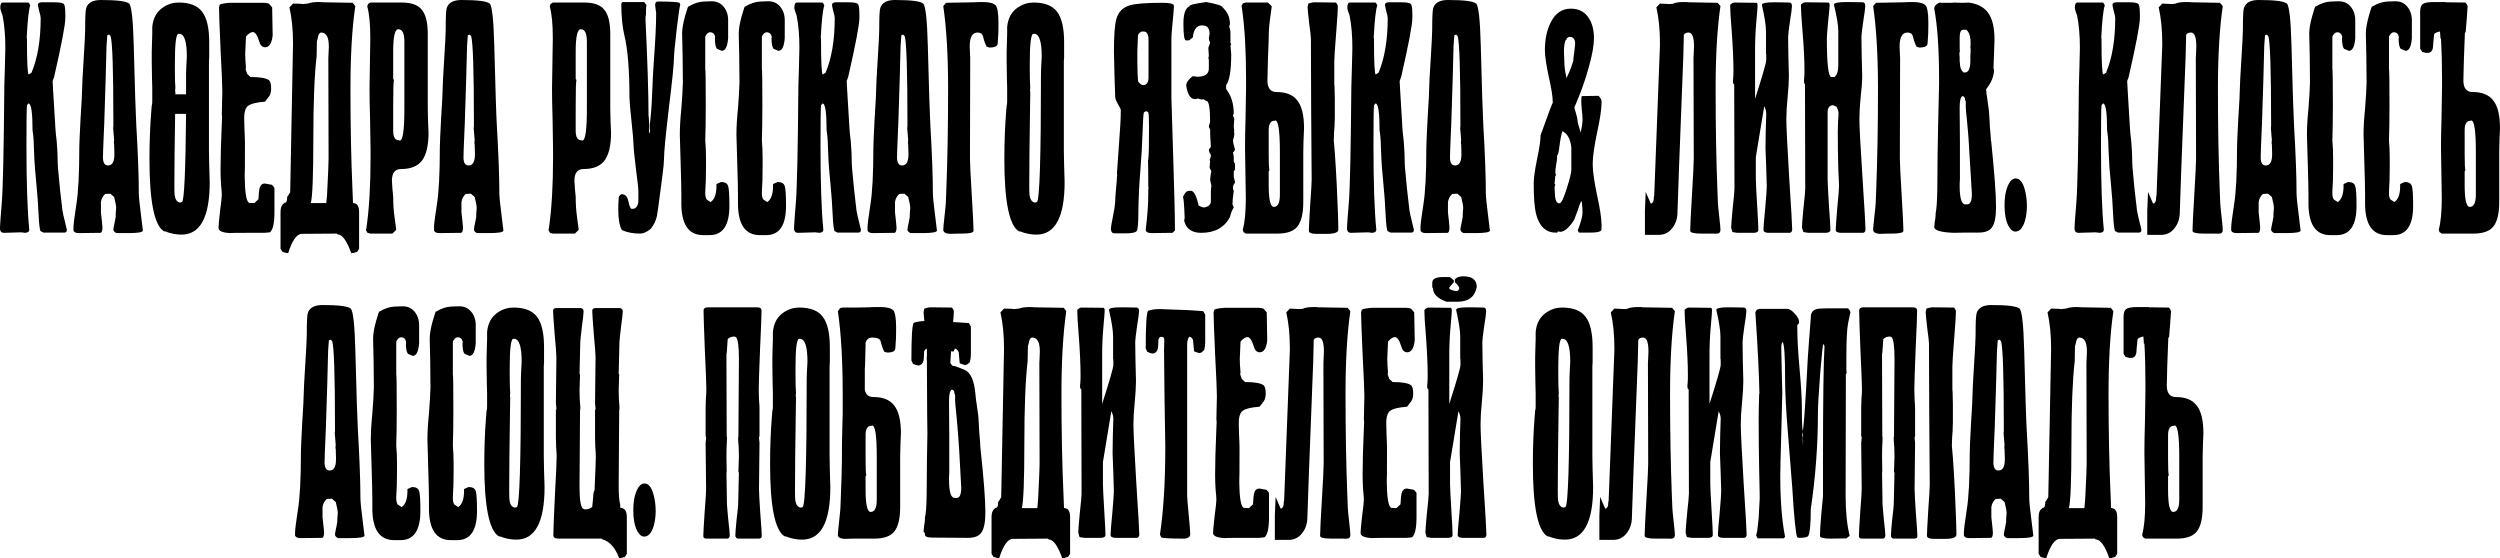 <?xml version="1.0" encoding="UTF-8"?> <svg xmlns="http://www.w3.org/2000/svg" viewBox="0 0 1160 259" fill="none"><path d="M1009.048 197.435C1008.97 197.435 1008.852 197.474 1008.695 197.552C1006.885 197.552 1005.98 199.007 1005.98 201.916V213.121C1005.98 217.524 1006.1 219.961 1006.335 220.433L1005.98 221.023V227.274C1005.98 234.114 1006.768 237.535 1008.34 237.535C1010.227 237.535 1011.173 235.648 1011.173 231.874V212.059C1011.173 202.309 1010.465 197.435 1009.048 197.435ZM995.01 159.457H994.773C994.773 158.907 994.695 157.806 994.538 156.155C993.357 156.312 992.452 156.705 991.825 157.334L991.352 162.288C991.352 164.804 990.525 166.062 988.875 166.062H987.93L986.28 165.59L985.335 164.175V146.956C985.335 145.226 985.727 144.046 986.515 143.417C987.303 142.788 989.07 142.474 991.825 142.474H997.133V142.591L1006.335 142.709C1006.885 143.26 1007.2 143.81 1007.28 144.361L1007.398 144.478C1007.317 144.793 1007.28 145.107 1007.28 145.422C1007.2 147.231 1006.925 150.926 1006.452 156.509L1006.1 156.626C1006.02 157.649 1005.98 158.71 1005.98 159.811C1005.98 160.283 1005.862 163.428 1005.628 169.246C1005.47 175.065 1005.39 178.249 1005.39 178.8C1005.39 182.417 1006.808 184.225 1009.638 184.225C1014.122 184.225 1017.345 185.562 1019.312 188.235C1021.357 190.83 1022.38 195.115 1022.38 201.09C1022.38 201.798 1022.3 203.685 1022.145 206.752C1022.065 209.818 1022.025 211.666 1022.025 212.295V235.294C1022.025 240.562 1021.122 244.336 1019.312 246.616C1017.582 248.818 1014.475 249.918 1009.992 249.918H995.362L994.303 249.211L993.947 248.149C994.893 244.768 995.362 239.854 995.362 233.407L995.01 210.644V208.521C995.01 205.769 995.087 201.68 995.245 196.255C995.403 188.785 995.48 183.95 995.48 181.748V178.092C995.48 171.251 995.325 165.04 995.01 159.457Z" fill="black"></path><path d="M962.793 160.637L962.675 167.595C961.653 176.244 961.14 189.06 961.14 206.044C961.14 223.028 960.747 232.935 959.96 235.766H967.158C967.235 234.507 967.355 233.21 967.513 231.874C967.982 222.752 968.22 217.17 968.22 215.126C968.14 185.09 968.102 169.522 968.102 168.421C968.102 168.263 968.14 167.477 968.22 166.062C968.298 164.647 968.337 163.664 968.337 163.113C968.337 158.789 967.158 156.626 964.798 156.626C964.17 156.626 963.697 157.177 963.383 158.278C963.225 159.143 963.028 159.929 962.793 160.637ZM955.595 250.037C953.315 250.273 951.27 253.26 949.46 259C949.148 259 948.832 258.96 948.518 258.882L946.865 258.41L945.923 256.995V239.893C945.923 238.164 946.315 236.945 947.102 236.237C947.18 236.237 947.26 236.198 947.337 236.119V235.883C947.495 235.883 947.612 235.883 947.692 235.883C947.378 235.726 947.612 235.608 948.4 235.53C948.793 235.058 948.99 234.311 948.99 233.289V232.817C949.148 232.817 949.617 232.109 950.405 230.694C950.405 230.143 950.837 207.459 951.702 162.642V161.462C951.702 155.329 951.153 149.825 950.05 144.951C950.602 144.321 951.153 143.732 951.702 143.181L955.595 143.299C955.675 143.378 955.91 143.417 956.303 143.417C956.46 143.417 956.855 143.378 957.482 143.299C958.112 143.22 958.467 143.181 958.545 143.181H958.663C959.842 142.709 961.415 142.474 963.383 142.474H963.972C964.995 142.552 965.702 142.591 966.095 142.591L979.428 142.827L980.607 144.361C979.112 154.582 978.365 167.359 978.365 182.692C978.365 199.911 978.68 215.558 979.31 229.632L979.545 235.648C980.253 235.805 980.803 236.001 981.197 236.237C981.982 236.945 982.378 238.164 982.378 239.893V256.995L981.433 258.41L979.78 258.882C979.467 258.96 979.112 259 978.72 259C976.675 253.183 974.55 250.273 972.347 250.273C972.27 250.115 972.153 249.997 971.995 249.918L955.595 250.037Z" fill="black"></path><path d="M943.455 248.503C943.455 249.29 941.215 249.683 936.732 249.683H931.188C930.242 249.211 929.77 248.661 929.77 248.031C929.77 247.638 929.928 246.734 930.242 245.319C930.558 243.904 930.715 243.038 930.715 242.724L930.832 242.488C930.832 241.151 930.872 240.129 930.95 239.422C931.03 238.636 931.067 238.203 931.067 238.124C931.067 237.102 930.755 235.372 930.125 232.935L928.355 231.402L925.995 231.519C924.895 232.463 924.225 233.721 923.99 235.294V240.011C924.462 244.179 924.697 246.537 924.697 247.088C924.697 248.503 924.423 249.329 923.872 249.565L913.725 249.683C912.39 249.683 911.562 249.29 911.247 248.503V247.088C911.247 245.751 911.68 242.292 912.548 236.709C913.49 231.048 913.962 222.124 913.962 209.936C913.962 208.285 914.158 203.803 914.553 196.491C915.025 189.1 915.26 184.579 915.26 182.928C915.26 181.276 915.495 176.716 915.967 169.246C916.44 161.698 916.675 157.098 916.675 155.447C916.675 149.629 916.832 146.248 917.148 145.304C917.935 142.788 920.215 141.53 923.99 141.53C931.383 141.53 935.747 142.081 937.085 143.181C938.188 144.282 938.895 150.651 939.21 162.288C939.76 183.281 940.153 195.626 940.39 199.321C941.175 212.924 941.567 223.46 941.567 230.93C941.567 232.66 941.883 235.923 942.513 240.719C943.143 245.83 943.455 248.424 943.455 248.503ZM930.242 212.767L930.125 208.521C930.045 208.364 930.008 208.049 930.008 207.577C930.008 207.184 930.045 206.87 930.125 206.634L929.653 200.855C929.732 200.776 929.77 200.383 929.77 199.675V198.614C929.77 174.318 929.337 160.873 928.472 158.278L927.765 157.57L926.94 157.924C926.783 159.732 926.665 161.383 926.585 162.877C926.428 170.583 926.075 182.692 925.525 199.203L925.405 201.68C925.247 205.14 925.13 208.01 925.053 210.29L924.935 214.536C924.935 217.052 925.72 218.31 927.293 218.31C929.26 218.31 930.242 216.58 930.242 213.121V212.767Z" fill="black"></path><path d="M907.79 248.031C907.79 249.368 906.02 250.037 902.48 250.037H897.643C895.285 250.037 894.105 249.565 894.105 248.621C894.105 247.285 894.3 243.393 894.695 236.945C895.165 230.419 895.403 226.409 895.403 224.915C895.403 220.905 895.322 209.976 895.165 192.127C895.087 174.279 895.048 163.388 895.048 159.457C895.048 158.592 894.773 156.155 894.222 152.145C893.75 148.056 893.515 145.579 893.515 144.714L893.867 143.181C894.97 142.788 895.992 142.591 896.935 142.591L906.61 142.709C907.24 143.339 907.553 143.968 907.553 144.596C907.553 146.169 907.278 150.415 906.727 157.334C906.178 164.175 905.903 168.421 905.903 170.072V180.805C905.98 181.119 906.02 181.512 906.02 181.984V182.338C906.02 183.674 906.06 185.444 906.138 187.645V196.019C906.06 197.592 906.02 198.653 906.02 199.203V200.029C906.02 200.265 905.942 201.248 905.785 202.978C905.705 204.708 905.665 206.005 905.665 206.87C905.665 207.184 905.822 208.993 906.138 212.295C906.452 216.541 906.768 221.848 907.082 228.217C907.553 238.675 907.79 245.28 907.79 248.031Z" fill="black"></path><path d="M887.425 142.591C888.84 142.591 889.548 143.102 889.548 144.125C889.548 146.326 889.312 152.42 888.84 162.406C888.445 172.392 888.25 178.485 888.25 180.687C888.25 181.787 888.29 183.321 888.367 185.286C888.525 187.252 888.602 188.667 888.602 189.532V202.388C888.445 202.545 888.367 202.821 888.367 203.214C888.367 203.45 888.445 204.196 888.602 205.454L888.367 227.038C888.367 228.375 888.565 232.031 888.957 238.006C889.43 243.982 889.665 247.56 889.665 248.739C889.665 249.525 889.192 249.918 888.25 249.918H878.457C877.75 249.683 877.395 249.172 877.395 248.385C877.395 247.442 877.592 244.965 877.985 240.955C878.457 236.945 878.692 234.704 878.692 234.232L879.048 219.254C879.048 219.175 878.97 219.136 878.812 219.136C878.97 215.519 879.048 213.081 879.048 211.823C879.048 208.835 878.93 206.28 878.692 204.157V202.742L878.812 202.624L879.048 167.595V166.416C879.048 160.833 878.615 157.531 877.75 156.509L877.043 156.155C875.625 156.155 874.565 156.548 873.857 157.334L873.503 162.288C873.503 163.074 873.425 163.743 873.268 164.293V167.595L873.385 202.624L873.503 202.742V204.157C873.345 206.28 873.268 208.835 873.268 211.823C873.268 213.081 873.305 215.519 873.385 219.136C873.305 219.136 873.268 219.175 873.268 219.254L873.503 234.232C873.503 234.704 873.7 236.945 874.092 240.955C874.565 244.965 874.8 247.442 874.8 248.385C874.8 249.172 874.485 249.683 873.857 249.918H863.947C863.003 249.918 862.53 249.525 862.53 248.739C862.53 247.56 862.727 243.982 863.12 238.006C863.592 232.031 863.827 228.375 863.827 227.038L863.592 205.454C863.75 204.196 863.827 203.45 863.827 203.214C863.827 202.821 863.75 202.545 863.592 202.388V189.532C863.592 188.667 863.633 187.252 863.71 185.286C863.867 183.321 863.947 181.787 863.947 180.687C863.947 178.485 863.71 172.392 863.237 162.406C862.845 152.42 862.648 146.326 862.648 144.125C862.648 143.102 863.357 142.591 864.773 142.591H887.425Z" fill="black"></path><path d="M858.607 144.833L857.548 149.786C856.995 152.381 856.72 157.727 856.72 165.826V172.077C856.72 172.234 856.76 172.392 856.837 172.549V172.903C856.837 173.217 856.72 173.453 856.485 173.61L856.367 229.869C856.367 237.417 856.995 243.667 858.255 248.621L856.72 249.8L849.405 249.918C846.102 249.918 844.45 249.486 844.45 248.621C844.45 246.655 844.688 242.999 845.16 237.653C845.63 232.699 845.867 230.222 845.867 230.222V214.89C845.867 186.191 846.102 168.067 846.575 160.519C846.337 160.125 846.143 159.811 845.985 159.575C845.827 159.575 845.355 164.096 844.57 173.138C843.86 182.495 843.508 188.825 843.508 192.127C843.508 206.595 842.405 221.298 840.202 236.237C840.202 242.999 839.81 247.167 839.025 248.739C838.472 249.29 837.058 249.565 834.778 249.565L833.95 249.329C833.242 248.071 832.457 240.286 831.592 225.976C831.435 223.46 830.765 215.047 829.585 200.737C828.72 190.436 828.288 182.024 828.288 175.497C828.288 165.119 827.895 159.496 827.107 158.631C826.715 159.025 826.518 159.968 826.518 161.462C826.518 163.743 826.597 167.792 826.755 173.61C826.913 179.429 826.99 182.259 826.99 182.102C826.99 183.911 826.832 190.161 826.518 200.855C826.205 211.47 826.048 218.074 826.048 220.669C826.048 232.227 826.793 241.702 828.288 249.093L827.58 249.8H815.548L814.837 248.503L815.31 246.498C815.548 244.847 815.783 242.803 816.018 240.365L816.49 231.519V228.925L816.255 218.074C816.097 210.29 816.018 202.584 816.018 194.958C816.018 191.419 816.097 187.37 816.255 182.81L816.372 182.574C816.215 173.768 815.585 161.187 814.485 144.833L815.192 143.653L816.49 143.299H829.232C830.255 143.299 831.435 144.046 832.77 145.54C834.107 146.956 834.778 148.214 834.778 149.314C834.778 150.022 834.503 150.494 833.95 150.73V152.381C833.95 157.098 834.305 163.388 835.013 171.251C835.72 179.114 836.075 185.247 836.075 189.65C836.075 196.255 836.232 199.675 836.548 199.911C837.018 196.373 837.53 189.65 838.08 179.743C838.63 168.893 839.062 161.738 839.378 158.278C839.692 154.739 839.967 151.162 840.202 147.545V147.191C840.202 145.147 841.107 143.889 842.918 143.417C843.702 143.181 845.513 143.063 848.345 143.063H857.428C858.058 143.614 858.45 144.203 858.607 144.833ZM836.665 202.388L836.428 200.619C836.35 200.776 836.31 200.973 836.31 201.208V202.388L836.428 202.624C836.585 202.624 836.665 202.545 836.665 202.388ZM836.665 205.808C836.665 205.73 836.625 205.612 836.548 205.454V205.219C836.625 205.14 836.665 205.022 836.665 204.865C836.585 204.786 836.548 204.157 836.548 202.978L836.428 202.86L836.548 206.398C836.548 206.083 836.585 205.887 836.665 205.808Z" fill="black"></path><path d="M798.638 227.863L798.403 219.843C798.168 214.025 798.048 210.84 798.048 210.29C798.048 209.189 798.087 206.398 798.168 201.916C798.322 197.435 798.403 194.879 798.403 194.25C798.403 193.149 798.087 192.009 797.457 190.83L793.565 214.418V224.561C793.565 225.976 793.763 229.947 794.155 236.473C794.548 242.921 794.745 246.813 794.745 248.149C794.745 249.093 793.997 249.565 792.503 249.565H784.952L782.712 249.211C782.475 248.424 782.278 247.756 782.122 247.206C782.122 246.105 782.357 243.078 782.83 238.124C783.38 233.171 783.655 230.143 783.655 229.043L783.538 180.687C783.145 180.608 782.947 180.058 782.947 179.036C782.947 178.878 782.987 178.446 783.065 177.738C783.145 177.03 783.183 175.851 783.183 174.2C783.183 169.325 782.908 163.192 782.357 155.801C781.885 150.14 781.65 146.208 781.65 144.007C781.65 143.771 781.885 143.496 782.357 143.181C782.83 142.867 783.222 142.709 783.538 142.709L793.92 142.827C794.232 143.063 794.39 143.417 794.39 143.889C794.39 144.675 794.195 147.231 793.8 151.555C793.408 155.88 793.21 160.204 793.21 164.529V187.41C796.592 176.873 798.322 170.858 798.403 169.364V167.831C798.403 166.573 798.362 166.18 798.285 166.652V156.155C798.285 153.482 797.655 149.393 796.398 143.889V143.771C796.398 142.985 798.245 142.591 801.942 142.591H803.24L809.375 142.709L810.2 143.299L810.317 144.478C810.317 145.344 810.003 147.702 809.375 151.555C808.822 155.408 808.548 157.806 808.548 158.75C808.548 159.457 808.587 162.327 808.665 167.359C808.822 172.313 808.903 175.419 808.903 176.677C808.903 179.35 808.705 182.692 808.312 186.702C807.92 190.633 807.722 194.054 807.722 196.963C807.722 200.186 808.155 209.071 809.02 223.618C809.965 238.164 810.435 246.262 810.435 247.913C810.435 248.857 810.082 249.407 809.375 249.565H799.582C797.93 249.565 797.105 249.093 797.105 248.149C797.105 246.97 797.38 243.589 797.93 238.006C798.403 232.502 798.638 229.121 798.638 227.863Z" fill="black"></path><path d="M744.822 236.001C745.768 235.844 746.24 234.94 746.24 233.289V232.817C746.398 232.817 746.475 232.109 746.475 230.694C746.475 230.143 747.34 207.459 749.07 162.642V161.462C749.07 155.329 748.52 149.825 747.42 144.951C747.97 144.321 748.52 143.732 749.07 143.181C751.665 143.339 753.2 143.417 753.673 143.417C753.83 143.417 754.222 143.378 754.852 143.299H754.97C756.07 142.749 757.722 142.474 759.925 142.474H761.575C761.812 142.552 762.165 142.591 762.638 142.591L775.85 142.827L777.15 144.361C775.655 154.582 774.908 167.359 774.908 182.692C774.908 199.911 775.183 215.558 775.732 229.632L775.97 235.648C775.97 236.276 776.165 238.321 776.56 241.78C776.952 245.24 777.15 247.363 777.15 248.149C777.15 249.25 776.678 249.84 775.732 249.918C774.867 249.997 774.435 249.997 774.435 249.918H768.418C764.88 249.918 763.11 249.486 763.11 248.621C763.11 246.577 763.385 240.994 763.935 231.874C764.485 222.752 764.763 217.17 764.763 215.126C764.683 185.09 764.643 169.522 764.643 168.421C764.643 168.263 764.683 167.477 764.763 166.062C764.84 164.647 764.88 163.664 764.88 163.113C764.88 158.789 764.053 156.626 762.403 156.626C761.3 156.626 760.553 156.981 760.16 157.688L759.925 167.595C758.115 213.828 757.21 237.928 757.21 239.893C757.21 242.881 756.385 245.398 754.732 247.442C753.16 249.486 751.075 250.507 748.48 250.507H742.11V239.304L742.465 230.576L744.822 236.001Z" fill="black"></path><path d="M739.21 225.976C739.21 242.252 734.845 250.39 726.115 250.39C723.52 250.39 720.962 249.879 718.447 248.857H717.975C713.492 246.105 711.25 234.94 711.25 215.362C711.25 207.577 711.525 200.265 712.075 193.424L712.312 190.476C712.47 190.24 712.548 189.611 712.548 188.589V182.22C712.548 182.063 712.508 180.648 712.43 177.974C712.35 175.222 712.312 172.549 712.312 169.954V165.708C712.312 164.529 712.35 163.035 712.43 161.226C712.508 159.339 712.548 158.042 712.548 157.334V154.032C712.94 149.864 714.67 146.798 717.737 144.833C719.862 143.417 722.222 142.709 724.817 142.709C729.93 142.709 733.548 144.125 735.67 146.956C737.872 149.786 738.975 154.504 738.975 161.108V168.185C738.895 169.129 738.857 169.718 738.857 169.954V211.47C738.857 211.863 738.895 214.103 738.975 218.192C739.133 222.202 739.21 224.797 739.21 225.976ZM723.283 182.456C723.205 182.692 723.165 183.006 723.165 183.399C723.165 183.871 723.205 184.186 723.283 184.343L723.165 191.891C722.93 206.988 722.812 218.782 722.812 227.274C722.812 229.947 722.85 231.559 722.93 232.109C723.245 234.154 724.07 235.294 725.408 235.53L726.35 235.294C727.61 234.507 728.237 214.654 728.237 175.733V175.615C728.237 175.458 728.278 174.318 728.357 172.195C728.513 170.072 728.592 168.617 728.592 167.831C728.592 160.755 727.413 157.216 725.053 157.216H724.58C723.558 157.688 723.048 162.131 723.048 170.544V174.318C723.048 177.62 723.125 180.333 723.283 182.456Z" fill="black"></path><path d="M677.898 227.863L677.66 219.843C677.425 214.025 677.308 210.84 677.308 210.29C677.308 209.189 677.345 206.398 677.425 201.916C677.582 197.435 677.66 194.879 677.66 194.25C677.66 193.149 677.345 192.009 676.717 190.83L672.822 214.418V224.561C672.822 225.976 673.02 229.947 673.413 236.473C673.808 242.921 674.003 246.813 674.003 248.149C674.003 249.093 673.255 249.565 671.763 249.565H664.21L661.97 249.211C661.735 248.424 661.538 247.756 661.38 247.206C661.38 246.105 661.615 243.078 662.087 238.124C662.638 233.171 662.913 230.143 662.913 229.043L662.795 180.687C662.403 180.608 662.205 180.058 662.205 179.036C662.205 178.878 662.245 178.446 662.322 177.738C662.403 177.03 662.442 175.851 662.442 174.2C662.442 169.325 662.168 163.192 661.615 155.801C661.145 150.14 660.908 146.208 660.908 144.007C660.908 143.771 661.145 143.496 661.615 143.181C662.087 142.867 662.48 142.709 662.795 142.709L673.178 142.827C673.492 143.063 673.65 143.417 673.65 143.889C673.65 144.675 673.452 147.231 673.06 151.555C672.665 155.88 672.47 160.204 672.47 164.529V187.41C675.852 176.873 677.582 170.858 677.66 169.364V167.831C677.66 166.573 677.62 166.18 677.543 166.652V156.155C677.543 153.482 676.913 149.393 675.655 143.889V143.771C675.655 142.985 677.503 142.591 681.2 142.591H682.497L688.633 142.709L689.457 143.299L689.575 144.478C689.575 145.344 689.263 147.702 688.633 151.555C688.082 155.408 687.808 157.806 687.808 158.75C687.808 159.457 687.845 162.327 687.925 167.359C688.082 172.313 688.16 175.419 688.16 176.677C688.16 179.35 687.965 182.692 687.57 186.702C687.178 190.633 686.98 194.054 686.98 196.963C686.98 200.186 687.413 209.071 688.278 223.618C689.222 238.163 689.695 246.262 689.695 247.913C689.695 248.857 689.34 249.407 688.633 249.565H678.84C677.188 249.565 676.362 249.093 676.362 248.149C676.362 246.97 676.638 243.589 677.188 238.006C677.66 232.502 677.898 229.121 677.898 227.863ZM675.065 131.033V129.618C675.852 128.674 677.15 128.203 678.957 128.203C683.128 128.203 685.21 129.854 685.21 133.156C684.345 137.716 681.398 139.997 676.362 139.997H671.173C667.003 138.503 664.92 136.419 664.92 133.746C664.683 133.746 664.565 133.431 664.565 132.802V131.151C664.565 129.421 666.217 128.556 669.52 128.556H672.705L674.592 130.09V130.915L672.47 133.392V133.746C672.47 134.218 673.452 134.65 675.42 135.043H676.01C676.322 135.043 676.678 134.729 677.07 134.1V133.392C676.442 132.291 675.773 131.505 675.065 131.033Z" fill="black"></path><path d="M636.495 142.827H652.54C653.013 142.827 653.72 142.945 654.663 143.181L656.197 144.95L656.433 157.924C656.04 161.619 654.86 163.467 652.895 163.467C651.558 163.467 650.612 162.445 650.062 160.401C649.355 157.963 648.45 156.626 647.35 156.391C646.327 156.391 645.225 157.098 644.045 158.514C643.81 162.838 643.692 165.512 643.692 166.534C643.692 168.263 643.81 170.387 644.045 172.903C643.967 172.903 643.928 173.02 643.928 173.256V173.728C643.928 173.807 643.967 173.964 644.045 174.2C644.202 174.593 644.4 175.143 644.635 175.851L644.872 176.087L646.17 177.267C650.653 177.267 653.523 177.778 654.783 178.8C655.41 179.429 655.725 180.687 655.725 182.574C655.725 184.146 655.41 185.365 654.783 186.23L652.895 188.707C648.883 189.021 646.288 189.65 645.107 190.594C644.95 190.673 644.793 190.79 644.635 190.948C644.558 190.948 644.518 190.987 644.518 191.065C643.653 192.166 643.22 193.857 643.22 196.137C643.22 196.294 643.26 197.985 643.337 201.208C643.495 204.354 643.572 206.595 643.572 207.931C643.572 217.995 643.535 223.224 643.455 223.618C643.535 230.851 644.202 234.861 645.46 235.648L647.94 235.766L649.827 233.996C649.982 231.323 650.14 229.672 650.298 229.043C650.692 227.47 651.518 226.684 652.775 226.684C653.17 226.762 654.27 226.959 656.08 227.274C656.865 228.06 657.26 228.571 657.26 228.807V240.011C657.26 245.122 656.55 248.228 655.135 249.329L652.658 249.565H643.928C639.365 249.565 636.888 249.604 636.495 249.683C633.035 249.447 631.305 248.661 631.305 247.324C631.305 246.302 631.54 243.707 632.013 239.54C632.562 235.372 632.837 232.817 632.837 231.874C632.837 231.087 632.72 229.554 632.485 227.274C632.327 224.915 632.247 222.556 632.247 220.197C632.247 214.929 632.445 207.774 632.837 198.732L632.955 196.019C632.955 195.469 632.918 195.036 632.837 194.722C632.837 193.935 632.878 192.048 632.955 189.06C633.035 186.073 633.072 184.343 633.072 183.871C633.072 181.434 632.798 174.947 632.247 164.411C631.775 153.796 631.54 147.309 631.54 144.95L631.895 143.653C632.76 143.26 634.293 142.985 636.495 142.827Z" fill="black"></path><path d="M594.242 236.001C595.185 235.844 595.658 234.94 595.658 233.289V232.817C595.815 232.817 595.893 232.109 595.893 230.694C595.893 230.143 596.76 207.459 598.49 162.642V161.462C598.49 155.329 597.938 149.825 596.837 144.951C597.388 144.321 597.938 143.732 598.49 143.181C601.085 143.339 602.617 143.417 603.09 143.417C603.247 143.417 603.64 143.378 604.27 143.299H604.388C605.49 142.749 607.14 142.474 609.342 142.474H610.995C611.23 142.552 611.585 142.591 612.058 142.591L625.27 142.827L626.567 144.361C625.072 154.582 624.325 167.359 624.325 182.692C624.325 199.911 624.602 215.558 625.153 229.632L625.388 235.648C625.388 236.276 625.585 238.321 625.977 241.78C626.37 245.24 626.567 247.363 626.567 248.149C626.567 249.25 626.095 249.84 625.153 249.918C624.288 249.997 623.855 249.997 623.855 249.918H617.837C614.298 249.918 612.528 249.486 612.528 248.621C612.528 246.577 612.803 240.994 613.355 231.874C613.905 222.752 614.18 217.17 614.18 215.126C614.102 185.09 614.062 169.522 614.062 168.421C614.062 168.263 614.102 167.477 614.18 166.062C614.258 164.647 614.298 163.664 614.298 163.113C614.298 158.789 613.472 156.626 611.82 156.626C610.72 156.626 609.972 156.981 609.58 157.688L609.342 167.595C607.535 213.828 606.63 237.928 606.63 239.893C606.63 242.881 605.803 245.398 604.153 247.442C602.58 249.486 600.495 250.507 597.9 250.507H591.528V239.304L591.883 230.576L594.242 236.001Z" fill="black"></path><path d="M568.06 142.827H584.105C584.575 142.827 585.285 142.945 586.227 143.181L587.763 144.95L587.997 157.924C587.605 161.619 586.425 163.467 584.457 163.467C583.12 163.467 582.178 162.445 581.628 160.401C580.92 157.963 580.015 156.626 578.913 156.391C577.89 156.391 576.79 157.098 575.61 158.514C575.375 162.838 575.255 165.512 575.255 166.534C575.255 168.263 575.375 170.387 575.61 172.903C575.53 172.903 575.492 173.02 575.492 173.256V173.728C575.492 173.807 575.53 173.964 575.61 174.2C575.768 174.593 575.965 175.143 576.2 175.851L576.435 176.087L577.732 177.267C582.217 177.267 585.087 177.778 586.345 178.8C586.975 179.429 587.29 180.687 587.29 182.574C587.29 184.146 586.975 185.365 586.345 186.23L584.457 188.707C580.447 189.021 577.852 189.65 576.673 190.594C576.515 190.673 576.357 190.79 576.2 190.948C576.12 190.948 576.082 190.987 576.082 191.065C575.217 192.166 574.785 193.857 574.785 196.137C574.785 196.294 574.822 197.985 574.903 201.208C575.06 204.354 575.138 206.595 575.138 207.931C575.138 217.995 575.097 223.224 575.02 223.618C575.097 230.851 575.768 234.861 577.025 235.648L579.503 235.766L581.39 233.996C581.548 231.323 581.705 229.672 581.862 229.043C582.255 227.47 583.082 226.684 584.34 226.684C584.732 226.762 585.835 226.959 587.643 227.274C588.43 228.06 588.822 228.571 588.822 228.807V240.011C588.822 245.122 588.115 248.228 586.7 249.329L584.222 249.565H575.492C570.93 249.565 568.452 249.604 568.06 249.683C564.6 249.447 562.867 248.661 562.867 247.324C562.867 246.302 563.105 243.707 563.577 239.54C564.128 235.372 564.403 232.817 564.403 231.874C564.403 231.087 564.285 229.554 564.048 227.274C563.89 224.915 563.812 222.556 563.812 220.197C563.812 214.929 564.01 207.774 564.403 198.732L564.52 196.019C564.52 195.469 564.48 195.036 564.403 194.722C564.403 193.935 564.442 192.048 564.52 189.06C564.6 186.073 564.638 184.343 564.638 183.871C564.638 181.434 564.362 174.947 563.812 164.411C563.34 153.796 563.105 147.309 563.105 144.95L563.457 143.653C564.322 143.26 565.857 142.985 568.06 142.827Z" fill="black"></path><path d="M540.227 157.334C540.15 156.626 539.678 156.273 538.812 156.273C538.263 156.273 537.83 156.666 537.515 157.452L537.398 160.401C537.317 162.681 536.452 163.9 534.8 164.057C534.092 163.978 533.268 163.703 532.322 163.231L531.615 161.698C531.615 151.083 531.97 145.265 532.678 144.243C534.092 143.692 535.822 143.417 537.867 143.417H538.577L544.357 143.653C548.84 143.732 553.48 143.968 558.278 144.361L559.222 146.012V158.75C559.222 160.007 559.065 161.226 558.75 162.406L557.452 163.585L556.51 163.821C556.195 163.821 555.367 163.546 554.03 162.995L553.56 157.688C553.01 156.744 552.497 156.273 552.025 156.273H551.79C551.555 156.587 551.357 156.981 551.2 157.452C550.965 158.081 550.845 158.75 550.845 159.457V229.869C550.845 230.969 551.082 233.957 551.555 238.832C552.025 243.628 552.263 246.616 552.263 247.796C552.263 249.054 551.357 249.761 549.548 249.918H549.312C542.942 249.918 539.442 249.722 538.812 249.329L538.222 248.031C539.875 237.024 540.7 223.421 540.7 207.224C540.7 204.471 540.582 197.002 540.345 184.815C540.188 172.549 540.11 165.158 540.11 162.642C540.188 160.755 540.227 159.339 540.227 158.396V157.334Z" fill="black"></path><path d="M516.83 227.863L516.595 219.843C516.36 214.025 516.24 210.84 516.24 210.29C516.24 209.189 516.28 206.398 516.36 201.916C516.518 197.435 516.595 194.879 516.595 194.25C516.595 193.149 516.28 192.009 515.65 190.83L511.757 214.418V224.561C511.757 225.976 511.955 229.947 512.347 236.473C512.74 242.921 512.938 246.813 512.938 248.149C512.938 249.093 512.19 249.565 510.695 249.565H503.145L500.905 249.211C500.668 248.424 500.473 247.756 500.315 247.206C500.315 246.105 500.55 243.078 501.022 238.124C501.572 233.171 501.848 230.143 501.848 229.043L501.73 180.687C501.337 180.608 501.14 180.058 501.14 179.036C501.14 178.878 501.18 178.446 501.257 177.738C501.337 177.03 501.375 175.851 501.375 174.2C501.375 169.325 501.1 163.192 500.55 155.801C500.077 150.14 499.842 146.208 499.842 144.007C499.842 143.771 500.077 143.496 500.55 143.181C501.022 142.867 501.415 142.709 501.73 142.709L512.112 142.827C512.428 143.063 512.582 143.417 512.582 143.889C512.582 144.675 512.388 147.231 511.995 151.555C511.6 155.88 511.405 160.204 511.405 164.529V187.41C514.785 176.873 516.515 170.858 516.595 169.364V167.831C516.595 166.573 516.555 166.18 516.477 166.652V156.155C516.477 153.482 515.847 149.393 514.59 143.889V143.771C514.59 142.985 516.438 142.591 520.135 142.591H521.433L527.567 142.709L528.393 143.299L528.51 144.478C528.51 145.344 528.195 147.702 527.567 151.555C527.015 155.408 526.74 157.806 526.74 158.75C526.74 159.457 526.78 162.327 526.86 167.359C527.015 172.313 527.095 175.419 527.095 176.677C527.095 179.35 526.898 182.692 526.505 186.702C526.112 190.633 525.915 194.054 525.915 196.963C525.915 200.186 526.347 209.071 527.212 223.618C528.158 238.164 528.628 246.262 528.628 247.913C528.628 248.857 528.275 249.407 527.567 249.565H517.775C516.122 249.565 515.298 249.093 515.298 248.149C515.298 246.97 515.572 243.589 516.122 238.006C516.595 232.502 516.83 229.121 516.83 227.863Z" fill="black"></path><path d="M476.945 160.637L476.827 167.595C475.805 176.244 475.295 189.06 475.295 206.044C475.295 223.028 474.9 232.935 474.115 235.766H481.31C481.39 234.507 481.507 233.21 481.665 231.874C482.137 222.752 482.373 217.17 482.373 215.126C482.295 185.09 482.255 169.522 482.255 168.421C482.255 168.263 482.295 167.477 482.373 166.062C482.45 164.647 482.49 163.664 482.49 163.113C482.49 158.789 481.31 156.626 478.95 156.626C478.322 156.626 477.85 157.177 477.535 158.278C477.377 159.143 477.183 159.929 476.945 160.637ZM469.75 250.037C467.467 250.273 465.423 253.26 463.615 259C463.3 259 462.985 258.96 462.67 258.882L461.02 258.41L460.075 256.995V239.893C460.075 238.164 460.467 236.945 461.255 236.237C461.332 236.237 461.413 236.198 461.49 236.119V235.883C461.647 235.883 461.765 235.883 461.845 235.883C461.53 235.726 461.765 235.608 462.553 235.53C462.945 235.058 463.142 234.311 463.142 233.289V232.817C463.3 232.817 463.772 232.109 464.558 230.694C464.558 230.143 464.99 207.459 465.855 162.642V161.462C465.855 155.329 465.305 149.825 464.205 144.951C464.755 144.321 465.305 143.732 465.855 143.181L469.75 143.299C469.827 143.378 470.062 143.417 470.457 143.417C470.615 143.417 471.007 143.378 471.637 143.299C472.265 143.22 472.62 143.181 472.697 143.181H472.817C473.995 142.709 475.57 142.474 477.535 142.474H478.125C479.147 142.552 479.855 142.591 480.25 142.591L493.58 142.827L494.76 144.361C493.265 154.582 492.517 167.359 492.517 182.692C492.517 199.911 492.832 215.558 493.462 229.632L493.697 235.648C494.405 235.805 494.957 236.001 495.35 236.237C496.137 236.945 496.53 238.164 496.53 239.893V256.995L495.585 258.41L493.935 258.882C493.62 258.96 493.265 259 492.873 259C490.827 253.183 488.705 250.273 486.502 250.273C486.423 250.115 486.305 249.997 486.147 249.918L469.75 250.037Z" fill="black"></path><path d="M440.465 219.371C440.465 220 440.425 220.669 440.348 221.376V222.438C440.348 228.178 441.212 231.048 442.942 231.048H443.887C445.303 231.048 446.01 229.436 446.01 226.212C446.01 225.976 445.695 220.197 445.065 208.875L444.947 207.224C444.87 205.887 444.712 203.725 444.475 200.737L444.24 197.67C444.163 197.041 443.965 194.918 443.65 191.302C443.335 188.392 443.178 186.584 443.178 185.876V183.517C443.178 183.124 443.06 182.81 442.825 182.574V181.866C442.587 181.237 442.195 180.883 441.645 180.805C440.78 181.198 440.348 182.928 440.348 185.994V186.702C440.348 192.284 440.387 197.474 440.465 202.27V219.371ZM441.29 162.995C441.132 165.276 441.015 167.084 440.938 168.421C441.252 168.971 441.645 169.443 442.118 169.836H442.825C443.14 169.836 444.712 170.426 447.543 171.605C450.375 172.785 452.065 176.598 452.618 183.046C452.618 183.596 452.853 185.444 453.325 188.589C453.798 191.655 454.033 193.582 454.033 194.368C454.033 195.154 454.15 197.238 454.387 200.619C454.7 204 454.858 206.123 454.858 206.988V207.224C456.43 221.77 457.217 231.874 457.217 237.535C457.217 242.095 456.627 245.24 455.447 246.97C454.348 248.7 452.262 249.565 449.195 249.565L432.678 249.447C430.32 249.447 429.14 248.975 429.14 248.031V247.324C428.745 247.088 428.55 246.774 428.55 246.38C428.55 246.066 428.627 245.28 428.785 244.022C429.022 242.763 429.14 241.899 429.14 241.427V241.073C429.14 240.994 429.178 240.916 429.257 240.837C429.257 240.68 429.217 240.601 429.14 240.601C429.14 240.601 429.14 240.523 429.14 240.365C429.61 238.478 429.887 234.94 429.965 229.75C430.045 216.856 430.163 207.302 430.32 201.09C430.32 198.339 430.28 195.351 430.2 192.127C430.123 181.512 430.082 173.335 430.082 167.595C430.082 166.966 430.045 166.337 429.965 165.708H430.082V161.816C429.533 161.895 429.1 162.327 428.785 163.113L428.668 166.062C428.587 168.263 427.723 169.443 426.072 169.6C425.365 169.522 424.538 169.246 423.595 168.774L422.887 167.241C422.887 156.626 423.24 150.808 423.947 149.786C425.285 149.314 426.938 149.039 428.902 148.96C428.668 146.759 428.55 145.344 428.55 144.714L428.902 143.181C430.005 142.788 431.027 142.591 431.97 142.591L441.645 142.709C442.275 143.339 442.587 143.968 442.587 144.596C442.587 145.462 442.47 147.073 442.235 149.432C444.673 149.589 447.11 149.747 449.55 149.904L450.493 151.555V164.293C450.493 165.551 450.335 166.809 450.02 168.067L448.723 169.129L447.78 169.364C447.465 169.364 446.64 169.089 445.303 168.539L444.83 163.349C444.28 162.327 443.767 161.816 443.298 161.816H443.06C442.825 162.209 442.627 162.642 442.47 163.113L441.29 162.995Z" fill="black"></path><path d="M406.82 212.059C406.82 202.309 406.113 197.435 404.697 197.435C404.618 197.435 404.5 197.474 404.342 197.552C402.535 197.552 401.63 199.007 401.63 201.916V213.121C401.63 217.524 401.748 219.961 401.983 220.433L401.63 221.023V227.274C401.63 234.114 402.415 237.535 403.99 237.535C405.877 237.535 406.82 235.648 406.82 231.874V212.059ZM401.275 180.923C401.748 183.124 403.085 184.225 405.288 184.225C409.77 184.225 412.995 185.562 414.96 188.235C417.005 190.83 418.027 195.115 418.027 201.09C418.027 201.798 417.95 203.685 417.793 206.752C417.712 209.818 417.675 211.666 417.675 212.295V235.294C417.675 240.562 416.77 244.336 414.96 246.616C413.23 248.818 410.125 249.918 405.64 249.918H395.848L391.72 250.037C389.752 249.879 388.77 249.25 388.77 248.149C388.77 247.363 388.967 245.24 389.36 241.78C389.752 238.321 389.95 236.276 389.95 235.648L390.185 229.632C390.423 224.286 390.58 218.703 390.658 212.885V208.521C390.658 205.769 390.738 201.68 390.892 196.255C390.892 194.604 390.933 193.11 391.012 191.773V182.692C391.012 167.359 390.265 154.582 388.77 144.361L389.36 143.653L389.715 143.063H389.95L390.067 142.827H390.658L391.012 142.709H396.675L403.28 142.591C403.752 142.591 404.46 142.552 405.405 142.474H408.59C411.5 142.474 413.467 142.985 414.49 144.007C414.882 144.4 415.197 145.265 415.433 146.601C415.67 147.859 415.788 149.55 415.788 151.673V153.914C415.788 156.194 415.707 158.199 415.55 159.929L415.433 161.816V161.58C415.433 162.917 414.175 163.585 411.658 163.585L410.36 163.231C409.73 162.209 409.14 160.558 408.59 158.278C408.275 157.177 406.978 156.626 404.697 156.626C403.202 156.626 402.18 157.413 401.63 158.986V159.811C401.63 160.283 401.55 163.428 401.392 169.246C401.315 169.954 401.275 170.583 401.275 171.133V180.923Z" fill="black"></path><path d="M385.28 225.976C385.28 242.252 380.915 250.39 372.185 250.39C369.59 250.39 367.033 249.879 364.517 248.857H364.045C359.562 246.105 357.32 234.94 357.32 215.362C357.32 207.577 357.595 200.265 358.145 193.424L358.382 190.476C358.54 190.24 358.618 189.611 358.618 188.589V182.22C358.618 182.063 358.577 180.648 358.5 177.974C358.42 175.222 358.382 172.549 358.382 169.954V165.708C358.382 164.529 358.42 163.035 358.5 161.226C358.577 159.339 358.618 158.042 358.618 157.334V154.032C359.01 149.864 360.743 146.798 363.81 144.833C365.933 143.417 368.293 142.709 370.887 142.709C376 142.709 379.618 144.125 381.743 146.956C383.942 149.786 385.045 154.504 385.045 161.108V168.185C384.965 169.129 384.928 169.718 384.928 169.954V211.47C384.928 211.863 384.965 214.103 385.045 218.192C385.202 222.202 385.28 224.797 385.28 225.976ZM369.353 182.456C369.275 182.692 369.235 183.006 369.235 183.399C369.235 183.871 369.275 184.186 369.353 184.343L369.235 191.891C369 206.988 368.882 218.782 368.882 227.274C368.882 229.947 368.92 231.559 369 232.109C369.315 234.154 370.14 235.294 371.478 235.53L372.42 235.294C373.68 234.507 374.31 214.654 374.31 175.733V175.615C374.31 175.458 374.348 174.318 374.428 172.195C374.585 170.072 374.663 168.617 374.663 167.831C374.663 160.755 373.483 157.216 371.123 157.216H370.652C369.63 157.688 369.118 162.131 369.118 170.544V174.318C369.118 177.62 369.197 180.333 369.353 182.456Z" fill="black"></path><path d="M351.23 142.591C352.645 142.591 353.353 143.102 353.353 144.125C353.353 146.326 353.118 152.42 352.645 162.406C352.252 172.392 352.055 178.485 352.055 180.687C352.055 181.787 352.095 183.321 352.173 185.286C352.33 187.252 352.41 188.667 352.41 189.532V202.388C352.252 202.545 352.173 202.821 352.173 203.214C352.173 203.45 352.252 204.196 352.41 205.454L352.173 227.038C352.173 228.375 352.37 232.031 352.762 238.006C353.235 243.982 353.47 247.56 353.47 248.739C353.47 249.525 353 249.918 352.055 249.918H342.262C341.555 249.683 341.202 249.172 341.202 248.385C341.202 247.442 341.397 244.965 341.793 240.955C342.262 236.945 342.5 234.704 342.5 234.232L342.853 219.254C342.853 219.175 342.775 219.136 342.618 219.136C342.775 215.519 342.853 213.081 342.853 211.823C342.853 208.835 342.735 206.28 342.5 204.157V202.742L342.618 202.624L342.853 167.595V166.416C342.853 160.833 342.42 157.531 341.555 156.509L340.848 156.155C339.433 156.155 338.37 156.548 337.663 157.334L337.308 162.288C337.308 163.074 337.23 163.743 337.072 164.293V167.595L337.19 202.624L337.308 202.742V204.157C337.15 206.28 337.072 208.835 337.072 211.823C337.072 213.081 337.113 215.519 337.19 219.136C337.113 219.136 337.072 219.175 337.072 219.254L337.308 234.232C337.308 234.704 337.505 236.945 337.897 240.955C338.37 244.965 338.605 247.442 338.605 248.385C338.605 249.172 338.293 249.683 337.663 249.918H327.752C326.808 249.918 326.337 249.525 326.337 248.739C326.337 247.56 326.533 243.982 326.928 238.006C327.397 232.031 327.635 228.375 327.635 227.038L327.397 205.454C327.555 204.196 327.635 203.45 327.635 203.214C327.635 202.821 327.555 202.545 327.397 202.388V189.532C327.397 188.667 327.438 187.252 327.517 185.286C327.673 183.321 327.752 181.787 327.752 180.687C327.752 178.485 327.517 172.392 327.045 162.406C326.65 152.42 326.455 146.326 326.455 144.125C326.455 143.102 327.163 142.591 328.577 142.591H351.23Z" fill="black"></path><path d="M298.923 248.975C297.665 248.975 296.562 248.071 295.62 246.262C294.44 243.982 293.85 240.837 293.85 236.827C293.85 233.289 294.283 230.458 295.147 228.335C296.17 225.662 297.467 224.325 299.04 224.325C300.928 224.325 302.345 226.094 303.288 229.632C303.918 232.07 304.233 234.547 304.233 237.063C304.233 239.579 303.918 241.938 303.288 244.139C302.265 247.363 300.81 248.975 298.923 248.975Z" fill="black"></path><path d="M259.23 249.918C257.577 249.918 256.752 249.407 256.752 248.385C256.752 246.184 256.988 240.129 257.46 230.222C258.01 220.237 258.285 214.143 258.285 211.941C258.285 210.84 258.207 209.307 258.05 207.341C257.97 205.376 257.933 203.96 257.933 203.096V190.24C258.087 190.161 258.168 189.886 258.168 189.415C258.168 189.257 258.087 188.549 257.933 187.292L258.168 165.708C258.168 164.371 257.892 160.755 257.342 154.857C256.87 148.882 256.632 145.304 256.632 144.125C256.632 143.339 257.185 142.945 258.285 142.945H269.61C270.397 143.181 270.79 143.692 270.79 144.478C270.79 145.422 270.515 147.899 269.965 151.909C269.493 155.919 269.257 158.16 269.257 158.631L268.902 173.492C268.902 173.571 268.983 173.61 269.14 173.61C268.983 177.227 268.902 179.665 268.902 180.923C268.902 183.911 269.02 186.466 269.257 188.589V189.886L269.14 190.122L268.902 224.915V226.094C268.902 231.677 269.415 234.979 270.438 236.001L271.262 236.355C272.835 236.355 274.015 235.962 274.803 235.176L275.275 230.222C275.275 229.043 275.47 228.138 275.865 227.51C276.257 219.096 276.452 213.907 276.452 211.941C276.452 210.84 276.375 209.307 276.217 207.341C276.14 205.376 276.1 203.96 276.1 203.096V190.24C276.257 190.161 276.335 189.886 276.335 189.415C276.335 189.257 276.257 188.549 276.1 187.292L276.335 165.708C276.335 164.371 276.06 160.755 275.51 154.857C275.038 148.882 274.803 145.304 274.803 144.125C274.803 143.339 275.353 142.945 276.452 142.945H287.78C288.565 143.181 288.96 143.692 288.96 144.478C288.96 145.422 288.685 147.899 288.132 151.909C287.663 155.919 287.425 158.16 287.425 158.631L287.072 173.492C287.072 173.571 287.15 173.61 287.308 173.61C287.15 177.227 287.072 179.665 287.072 180.923C287.072 183.911 287.19 186.466 287.425 188.589V189.886L287.308 190.122L287.072 224.915V225.858C287.072 229.632 287.308 232.385 287.78 234.114V235.53C288.645 235.687 289.275 235.923 289.668 236.237C290.452 236.945 290.848 238.163 290.848 239.893V256.995L289.902 258.41L288.252 258.882C287.938 258.96 287.623 259 287.308 259C285.42 254.048 282.825 251.137 279.52 250.273C279.442 250.115 279.325 249.997 279.168 249.918H259.23Z" fill="black"></path><path d="M252.673 225.976C252.673 242.252 248.307 250.39 239.577 250.39C236.981 250.39 234.425 249.879 231.908 248.857H231.436C226.953 246.105 224.712 234.94 224.712 215.362C224.712 207.577 224.987 200.265 225.537 193.424L225.774 190.476C225.931 190.24 226.01 189.611 226.01 188.589V182.22C226.01 182.063 225.97 180.648 225.892 177.974C225.813 175.222 225.774 172.549 225.774 169.954V165.708C225.774 164.529 225.813 163.035 225.892 161.226C225.97 159.339 226.01 158.042 226.01 157.334V154.032C226.403 149.864 228.133 146.798 231.201 144.833C233.324 143.417 235.684 142.709 238.279 142.709C243.391 142.709 247.009 144.125 249.133 146.956C251.335 149.786 252.435 154.504 252.435 161.108V168.185C252.357 169.129 252.317 169.718 252.317 169.954V211.47C252.317 211.863 252.357 214.103 252.435 218.192C252.593 222.202 252.673 224.797 252.673 225.976ZM236.745 182.456C236.667 182.692 236.627 183.006 236.627 183.399C236.627 183.871 236.667 184.186 236.745 184.343L236.627 191.891C236.392 206.988 236.274 218.782 236.274 227.274C236.274 229.947 236.313 231.559 236.392 232.109C236.706 234.154 237.532 235.294 238.869 235.53L239.813 235.294C241.071 234.507 241.7 214.654 241.7 175.733V175.615C241.7 175.458 241.74 174.318 241.818 172.195C241.976 170.072 242.054 168.617 242.054 167.831C242.054 160.755 240.875 157.216 238.515 157.216H238.043C237.02 157.688 236.51 162.131 236.51 170.544V174.318C236.51 177.62 236.588 180.333 236.745 182.456Z" fill="black"></path><path d="M210.949 157.216C210.635 157.531 210.359 157.963 210.123 158.514V173.374C210.28 173.846 210.359 179.507 210.359 190.358C210.359 196.727 210.28 202.191 210.123 206.752C210.359 209.111 210.477 211.941 210.477 215.244V218.664C210.477 223.539 210.359 227.51 210.123 230.576V231.166C210.123 232.502 210.359 233.485 210.831 234.114C210.91 234.193 211.5 234.586 212.601 235.294C214.41 234.114 215.314 231.637 215.314 227.863V226.92C216.179 226.527 216.887 226.212 217.438 225.976C219.247 225.976 220.348 226.605 220.741 227.863C221.134 229.043 221.331 232.109 221.331 237.063C221.331 246.105 218.263 250.625 212.129 250.625H209.179C202.415 250.625 199.034 245.712 199.034 235.883V231.756C199.034 228.925 198.916 223.814 198.679 216.423C198.444 209.032 198.326 204.904 198.326 204.039C198.326 200.579 198.561 196.53 199.034 191.891C199.427 186.859 199.662 182.849 199.741 179.861C199.741 177.895 199.702 173.807 199.623 167.595C199.466 160.99 199.387 157.492 199.387 157.098C199.387 154.976 199.859 152.224 200.803 148.843C201.668 145.933 202.14 144.478 202.219 144.478C202.298 144.478 202.337 144.518 202.337 144.596C204.775 143.102 207.174 142.316 209.533 142.238L212.837 142.12H213.072C215.353 142.12 217.162 142.906 218.5 144.478C219.994 146.208 220.741 148.331 220.741 150.847V159.339C220.427 163.192 219.443 165.119 217.792 165.119L215.55 164.175C214.921 163.388 214.606 161.777 214.606 159.339L214.724 158.631C214.41 157.216 213.623 156.509 212.365 156.509C211.893 156.509 211.421 156.744 210.949 157.216Z" fill="black"></path><path d="M184.681 157.216C184.366 157.531 184.091 157.963 183.855 158.514V173.374C184.012 173.846 184.091 179.507 184.091 190.358C184.091 196.727 184.012 202.191 183.855 206.752C184.091 209.111 184.209 211.941 184.209 215.244V218.664C184.209 223.539 184.091 227.51 183.855 230.576V231.166C183.855 232.502 184.091 233.485 184.563 234.114C184.642 234.193 185.231 234.586 186.333 235.294C188.142 234.114 189.046 231.637 189.046 227.863V226.92C189.911 226.527 190.619 226.212 191.169 225.976C192.978 225.976 194.079 226.605 194.473 227.863C194.866 229.043 195.063 232.109 195.063 237.063C195.063 246.105 191.995 250.625 185.861 250.625H182.911C176.147 250.625 172.765 245.712 172.765 235.883V231.756C172.765 228.925 172.647 223.814 172.411 216.423C172.175 209.032 172.057 204.904 172.057 204.039C172.057 200.579 172.293 196.53 172.765 191.891C173.159 186.859 173.394 182.849 173.473 179.861C173.473 177.895 173.434 173.807 173.355 167.595C173.198 160.99 173.119 157.492 173.119 157.098C173.119 154.976 173.591 152.224 174.535 148.843C175.4 145.933 175.872 144.478 175.951 144.478C176.029 144.478 176.069 144.518 176.069 144.596C178.507 143.102 180.905 142.316 183.265 142.238L186.569 142.12H186.804C189.085 142.12 190.894 142.906 192.231 144.478C193.726 146.208 194.473 148.331 194.473 150.847V159.339C194.158 163.192 193.175 165.119 191.524 165.119L189.282 164.175C188.653 163.388 188.338 161.777 188.338 159.339L188.456 158.631C188.142 157.216 187.355 156.509 186.096 156.509C185.625 156.509 185.153 156.744 184.681 157.216Z" fill="black"></path><path d="M169.12 248.503C169.12 249.29 166.878 249.683 162.395 249.683H156.85C155.906 249.211 155.435 248.661 155.435 248.031C155.435 247.638 155.592 246.734 155.906 245.319C156.221 243.904 156.379 243.038 156.379 242.724L156.496 242.488C156.496 241.151 156.536 240.129 156.614 239.422C156.693 238.636 156.732 238.203 156.732 238.124C156.732 237.102 156.418 235.372 155.788 232.935L154.019 231.402L151.659 231.519C150.558 232.463 149.89 233.721 149.654 235.294V240.011C150.126 244.179 150.362 246.537 150.362 247.088C150.362 248.503 150.086 249.329 149.536 249.565L139.39 249.683C138.053 249.683 137.227 249.29 136.912 248.503V247.088C136.912 245.751 137.345 242.292 138.21 236.709C139.154 231.048 139.626 222.124 139.626 209.936C139.626 208.285 139.822 203.803 140.215 196.491C140.688 189.1 140.923 184.579 140.923 182.928C140.923 181.276 141.16 176.716 141.631 169.246C142.103 161.698 142.339 157.098 142.339 155.447C142.339 149.629 142.496 146.248 142.811 145.304C143.597 142.788 145.879 141.53 149.654 141.53C157.047 141.53 161.412 142.081 162.749 143.181C163.85 144.282 164.558 150.651 164.873 162.288C165.423 183.281 165.816 195.626 166.053 199.321C166.839 212.924 167.232 223.46 167.232 230.93C167.232 232.66 167.547 235.923 168.176 240.719C168.805 245.83 169.12 248.424 169.12 248.503ZM155.906 212.767L155.788 208.521C155.71 208.364 155.671 208.049 155.671 207.577C155.671 207.184 155.71 206.87 155.788 206.634L155.316 200.855C155.395 200.776 155.435 200.383 155.435 199.675V198.614C155.435 174.318 155.002 160.873 154.137 158.278L153.429 157.57L152.603 157.924C152.446 159.732 152.328 161.383 152.249 162.877C152.092 170.583 151.738 182.692 151.188 199.203L151.07 201.68C150.912 205.14 150.794 208.01 150.715 210.29L150.597 214.536C150.597 217.052 151.384 218.31 152.957 218.31C154.923 218.31 155.906 216.58 155.906 213.121V212.767Z" fill="black"></path><path d="M1146.668 55.904C1146.59 55.904 1146.473 55.944 1146.315 56.022C1144.505 56.022 1143.6 57.477 1143.6 60.386V71.591C1143.6 75.994 1143.72 78.431 1143.955 78.903L1143.6 79.493V85.744C1143.6 92.584 1144.388 96.004 1145.96 96.004C1147.848 96.004 1148.793 94.118 1148.793 90.343V70.529C1148.793 60.779 1148.085 55.904 1146.668 55.904ZM1132.63 17.927H1132.392C1132.392 17.377 1132.315 16.276 1132.158 14.625C1130.977 14.782 1130.072 15.175 1129.445 15.804L1128.973 20.758C1128.973 23.274 1128.145 24.532 1126.495 24.532H1125.55L1123.9 24.06L1122.955 22.645V5.425C1122.955 3.696 1123.348 2.516 1124.135 1.887C1124.922 1.258 1126.69 0.944 1129.445 0.944H1134.753V1.061L1143.955 1.179C1144.505 1.73 1144.82 2.28 1144.9 2.831L1145.017 2.949C1144.938 3.263 1144.9 3.578 1144.9 3.892C1144.82 5.701 1144.545 9.396 1144.072 14.979L1143.72 15.097C1143.64 16.119 1143.6 17.18 1143.6 18.281C1143.6 18.753 1143.483 21.898 1143.247 27.716C1143.09 33.535 1143.013 36.719 1143.013 37.27C1143.013 40.886 1144.428 42.695 1147.257 42.695C1151.743 42.695 1154.967 44.032 1156.932 46.705C1158.977 49.3 1160 53.585 1160 59.56C1160 60.268 1159.922 62.155 1159.765 65.222C1159.685 68.288 1159.645 70.136 1159.645 70.765V93.764C1159.645 99.032 1158.743 102.806 1156.932 105.086C1155.203 107.288 1152.095 108.388 1147.612 108.388H1132.983L1131.922 107.681L1131.568 106.619C1132.513 103.238 1132.983 98.324 1132.983 91.876L1132.63 69.114V66.991C1132.63 64.239 1132.707 60.15 1132.865 54.725C1133.023 47.255 1133.102 42.42 1133.102 40.218V36.562C1133.102 29.721 1132.945 23.51 1132.63 17.927Z" fill="black"></path><path d="M1109.31 15.686C1108.995 16.001 1108.72 16.433 1108.485 16.984V31.844C1108.642 32.316 1108.72 37.977 1108.72 48.828C1108.72 55.197 1108.642 60.661 1108.485 65.222C1108.72 67.581 1108.838 70.411 1108.838 73.713V77.134C1108.838 82.009 1108.72 85.98 1108.485 89.046V89.636C1108.485 90.972 1108.72 91.955 1109.193 92.584C1109.27 92.663 1109.86 93.056 1110.963 93.764C1112.77 92.584 1113.675 90.108 1113.675 86.333V85.39C1114.54 84.997 1115.25 84.682 1115.8 84.446C1117.608 84.446 1118.71 85.075 1119.102 86.333C1119.495 87.513 1119.693 90.579 1119.693 95.533C1119.693 104.575 1116.625 109.096 1110.49 109.096H1107.54C1100.777 109.096 1097.395 104.182 1097.395 94.353V90.225C1097.395 87.395 1097.277 82.284 1097.04 74.893C1096.805 67.502 1096.688 63.374 1096.688 62.509C1096.688 59.05 1096.922 55 1097.395 50.361C1097.787 45.329 1098.025 41.319 1098.102 38.331C1098.102 36.365 1098.062 32.277 1097.985 26.065C1097.828 19.46 1097.75 15.961 1097.75 15.568C1097.75 13.445 1098.22 10.693 1099.165 7.312C1100.03 4.403 1100.503 2.949 1100.58 2.949C1100.66 2.949 1100.697 2.988 1100.697 3.067C1103.138 1.573 1105.535 0.786 1107.895 0.708L1111.197 0.59H1111.435C1113.715 0.59 1115.525 1.376 1116.86 2.949C1118.355 4.678 1119.102 6.801 1119.102 9.317V17.809C1118.787 21.662 1117.805 23.588 1116.152 23.588L1113.912 22.645C1113.283 21.859 1112.967 20.247 1112.967 17.809L1113.085 17.102C1112.77 15.686 1111.985 14.979 1110.727 14.979C1110.255 14.979 1109.783 15.214 1109.31 15.686Z" fill="black"></path><path d="M1083.043 15.686C1082.727 16.001 1082.453 16.433 1082.217 16.984V31.844C1082.375 32.316 1082.453 37.977 1082.453 48.828C1082.453 55.197 1082.375 60.661 1082.217 65.222C1082.453 67.581 1082.57 70.411 1082.57 73.713V77.134C1082.57 82.009 1082.453 85.98 1082.217 89.046V89.636C1082.217 90.972 1082.453 91.955 1082.925 92.584C1083.003 92.663 1083.592 93.056 1084.695 93.764C1086.503 92.584 1087.408 90.108 1087.408 86.333V85.39C1088.273 84.997 1088.98 84.682 1089.53 84.446C1091.34 84.446 1092.44 85.075 1092.835 86.333C1093.227 87.513 1093.425 90.579 1093.425 95.533C1093.425 104.575 1090.358 109.096 1084.223 109.096H1081.273C1074.51 109.096 1071.128 104.182 1071.128 94.353V90.225C1071.128 87.395 1071.01 82.284 1070.773 74.893C1070.537 67.502 1070.42 63.374 1070.42 62.509C1070.42 59.05 1070.655 55 1071.128 50.361C1071.52 45.329 1071.755 41.319 1071.835 38.331C1071.835 36.365 1071.795 32.277 1071.717 26.065C1071.56 19.46 1071.48 15.961 1071.48 15.568C1071.48 13.445 1071.953 10.693 1072.898 7.312C1073.763 4.403 1074.233 2.949 1074.312 2.949C1074.39 2.949 1074.43 2.988 1074.43 3.067C1076.868 1.573 1079.267 0.786 1081.628 0.708L1084.93 0.59H1085.165C1087.447 0.59 1089.255 1.376 1090.592 2.949C1092.088 4.678 1092.835 6.801 1092.835 9.317V17.809C1092.52 21.662 1091.537 23.588 1089.885 23.588L1087.642 22.645C1087.015 21.859 1086.7 20.247 1086.7 17.809L1086.818 17.102C1086.503 15.686 1085.717 14.979 1084.457 14.979C1083.985 14.979 1083.515 15.214 1083.043 15.686Z" fill="black"></path><path d="M1067.483 106.973C1067.483 107.76 1065.24 108.153 1060.757 108.153H1055.213C1054.267 107.681 1053.795 107.13 1053.795 106.501C1053.795 106.108 1053.953 105.204 1054.267 103.789C1054.582 102.374 1054.74 101.508 1054.74 101.194L1054.858 100.958C1054.858 99.621 1054.898 98.599 1054.975 97.891C1055.055 97.105 1055.095 96.673 1055.095 96.594C1055.095 95.572 1054.78 93.842 1054.15 91.405L1052.38 89.871L1050.02 89.99C1048.92 90.933 1048.25 92.191 1048.015 93.764V98.481C1048.487 102.648 1048.723 105.007 1048.723 105.558C1048.723 106.973 1048.447 107.799 1047.898 108.034L1037.753 108.153C1036.415 108.153 1035.588 107.76 1035.275 106.973V105.558C1035.275 104.221 1035.707 100.761 1036.572 95.179C1037.515 89.518 1037.987 80.594 1037.987 68.406C1037.987 66.755 1038.185 62.273 1038.578 54.961C1039.05 47.57 1039.285 43.049 1039.285 41.398C1039.285 39.746 1039.52 35.186 1039.993 27.716C1040.465 20.168 1040.7 15.568 1040.7 13.917C1040.7 8.099 1040.858 4.718 1041.172 3.774C1041.96 1.258 1044.24 0 1048.015 0C1055.408 0 1059.773 0.55 1061.11 1.651C1062.213 2.752 1062.92 9.121 1063.235 20.758C1063.785 41.751 1064.178 54.096 1064.415 57.791C1065.2 71.394 1065.595 81.93 1065.595 89.4C1065.595 91.13 1065.908 94.393 1066.537 99.189C1067.168 104.3 1067.483 106.894 1067.483 106.973ZM1054.267 71.237L1054.15 66.991C1054.072 66.834 1054.033 66.519 1054.033 66.047C1054.033 65.654 1054.072 65.34 1054.15 65.104L1053.678 59.325C1053.757 59.246 1053.795 58.853 1053.795 58.145V57.084C1053.795 32.788 1053.362 19.342 1052.497 16.748L1051.79 16.04L1050.965 16.394C1050.807 18.202 1050.69 19.854 1050.61 21.347C1050.453 29.053 1050.1 41.162 1049.55 57.673L1049.43 60.15C1049.275 63.61 1049.155 66.48 1049.078 68.76L1048.96 73.006C1048.96 75.522 1049.745 76.78 1051.318 76.78C1053.285 76.78 1054.267 75.05 1054.267 71.591V71.237Z" fill="black"></path><path d="M999.038 94.471C999.982 94.314 1000.452 93.41 1000.452 91.759V91.287C1000.61 91.287 1000.69 90.579 1000.69 89.164C1000.69 88.614 1001.555 65.93 1003.285 21.112V19.932C1003.285 13.799 1002.735 8.295 1001.633 3.42C1002.183 2.791 1002.735 2.202 1003.285 1.651C1005.88 1.808 1007.415 1.887 1007.885 1.887C1008.043 1.887 1008.438 1.848 1009.065 1.769H1009.183C1010.285 1.219 1011.938 0.944 1014.138 0.944H1015.79C1016.025 1.022 1016.38 1.061 1016.852 1.061L1030.065 1.297L1031.362 2.831C1029.87 13.052 1029.122 25.829 1029.122 41.162C1029.122 58.381 1029.398 74.028 1029.947 88.103L1030.182 94.118C1030.182 94.746 1030.38 96.791 1030.773 100.251C1031.168 103.71 1031.362 105.833 1031.362 106.619C1031.362 107.72 1030.89 108.31 1029.947 108.388C1029.082 108.467 1028.65 108.467 1028.65 108.388H1022.633C1019.092 108.388 1017.325 107.956 1017.325 107.091C1017.325 105.047 1017.6 99.464 1018.15 90.343C1018.7 81.222 1018.975 75.64 1018.975 73.596C1018.898 43.56 1018.857 27.991 1018.857 26.891C1018.857 26.733 1018.898 25.947 1018.975 24.532C1019.055 23.117 1019.092 22.134 1019.092 21.583C1019.092 17.259 1018.268 15.097 1016.615 15.097C1015.515 15.097 1014.768 15.45 1014.375 16.158L1014.138 26.065C1012.33 72.298 1011.425 96.398 1011.425 98.364C1011.425 101.351 1010.6 103.867 1008.947 105.912C1007.375 107.956 1005.29 108.978 1002.695 108.978H996.325V97.774L996.678 89.046L999.038 94.471Z" fill="black"></path><path d="M993.62 106.619C993.62 107.484 993.227 107.917 992.44 107.917H982.765L981.35 107.209C980.957 105.951 980.683 103.592 980.525 100.132C980.288 94.865 979.935 89.911 979.462 85.272C978.913 80.082 978.558 75.129 978.4 70.411C978.322 66.323 978.125 63.295 977.81 61.33L977.692 60.504C977.692 52.169 977.065 48.002 975.805 48.002L975.097 48.828C974.94 50.872 974.862 57.044 974.862 67.345C974.862 84.722 975.295 97.734 976.16 106.383V106.619C976.16 107.563 975.413 108.034 973.918 108.034L973.683 107.917C972.895 107.917 972.503 107.877 972.503 107.799L964.362 108.034C963.34 108.034 962.75 107.484 962.592 106.383V105.558C962.592 104.536 962.867 100.722 963.418 94.118C963.967 87.434 964.362 69.389 964.597 39.982C964.597 39.668 964.678 37.034 964.832 32.08C964.99 27.127 965.07 23.864 965.07 22.291C965.07 16.473 964.638 11.44 963.773 7.194C963.065 5.307 962.71 4.167 962.71 3.774C962.71 2.044 963.102 1.179 963.89 1.179H975.688C975.923 1.179 976.237 1.612 976.633 2.477C975.923 4.521 975.372 9.553 974.98 17.573L975.097 17.927C975.097 28.935 975.372 34.478 975.923 34.557L977.22 33.731C980.053 26.969 981.467 18.517 981.467 8.374C981.467 7.745 981.232 6.644 980.76 5.072C980.367 3.42 980.17 2.437 980.17 2.123C980.327 1.415 980.957 1.061 982.058 1.061H987.84C990.435 1.061 991.93 1.376 992.322 2.005C992.715 2.555 992.913 4.325 992.913 7.312V8.256C992.913 11.401 991.183 20.522 987.72 35.618L987.013 37.623L987.25 42.105L988.31 59.678C988.31 60.229 988.508 62.194 988.9 65.576C989.138 68.485 989.255 70.254 989.255 70.883C989.255 74.421 989.413 77.566 989.727 80.318C990.04 84.407 990.63 89.99 991.497 97.066V97.302C991.497 97.774 992.205 100.879 993.62 106.619Z" fill="black"></path><path d="M935.178 107.445C933.92 107.445 932.817 106.541 931.875 104.732C930.695 102.452 930.105 99.307 930.105 95.297C930.105 91.759 930.538 88.928 931.403 86.805C932.425 84.132 933.722 82.795 935.295 82.795C937.185 82.795 938.6 84.564 939.543 88.103C940.173 90.54 940.487 93.017 940.487 95.533C940.487 98.049 940.173 100.408 939.543 102.609C938.52 105.833 937.065 107.445 935.178 107.445Z" fill="black"></path><path d="M914.95 89.99C914.95 89.754 914.438 81.262 913.415 64.514L913.18 61.448C913.102 60.819 912.905 58.696 912.59 55.079C912.275 52.169 912.117 50.361 912.117 49.654V47.295C912.117 46.901 912 46.587 911.765 46.351V45.644C911.528 45.014 911.135 44.66 910.585 44.582C909.72 44.975 909.288 46.705 909.288 49.772V50.479C909.288 56.062 909.325 61.251 909.405 66.047V83.149C909.405 83.778 909.365 84.446 909.288 85.154V86.216C909.288 91.955 910.153 94.825 911.883 94.825H912.825C914.242 94.825 914.95 93.213 914.95 89.99ZM909.405 23.824C909.405 23.982 909.325 24.178 909.17 24.414C909.17 25.2 909.207 25.908 909.288 26.537V28.778C909.365 28.857 909.405 29.053 909.405 29.367C909.405 31.255 909.955 32.67 911.058 33.614H911.765C913.415 33.614 914.242 31.766 914.242 28.07V25.829C914.242 25.2 914.28 24.65 914.36 24.178V22.527C914.36 22.448 914.32 22.33 914.242 22.173C914.32 21.623 914.36 20.876 914.36 19.932C914.36 16.944 913.692 14.9 912.355 13.799H910.938C909.837 13.799 909.288 15.018 909.288 17.455V21.465C909.288 22.959 909.325 23.746 909.405 23.824ZM906.572 108.034C900.518 107.799 897.49 106.894 897.49 105.322C897.49 105.007 897.567 104.221 897.725 102.963C897.96 101.705 898.08 100.84 898.08 100.368V100.014C898.08 99.936 898.117 99.857 898.197 99.779C898.197 99.621 898.158 99.543 898.08 99.543C898.08 99.543 898.08 99.504 898.08 99.425C898.55 97.145 898.827 93.371 898.905 88.103C898.982 75.207 899.102 65.654 899.26 59.443C899.572 46.862 899.73 40.061 899.73 39.039V36.68C899.73 22.841 898.982 11.951 897.49 4.01C897.49 3.224 897.842 2.555 898.55 2.005C899.26 1.455 899.85 1.179 900.32 1.179C900.4 1.179 900.438 1.219 900.438 1.297H905.158C906.18 1.297 906.73 1.258 906.81 1.179C907.753 1.258 909.013 1.297 910.585 1.297C911.923 1.297 912.865 1.258 913.415 1.179C917.663 1.73 920.73 3.381 922.617 6.133C924.505 8.806 925.45 12.934 925.45 18.517C925.45 19.303 925.37 21.544 925.212 25.239C925.058 28.857 924.977 31.019 924.977 31.726C925.135 31.884 925.212 32.12 925.212 32.434C925.212 35.343 923.995 38.331 921.558 41.398C921.558 42.026 921.793 43.914 922.265 47.059C922.735 50.125 922.972 52.012 922.972 52.72C922.972 53.506 923.09 55.629 923.325 59.089C923.64 62.47 923.798 64.553 923.798 65.34L923.915 65.576C925.41 80.122 926.158 90.265 926.158 96.004C926.158 100.486 925.567 103.592 924.388 105.322C923.288 107.052 921.202 107.917 918.135 107.917C910.742 107.917 906.888 107.956 906.572 108.034Z" fill="black"></path><path d="M894.745 12.384C894.745 14.664 894.668 16.669 894.51 18.399C894.43 19.657 894.393 20.286 894.393 20.286V20.05C894.393 21.387 893.133 22.055 890.615 22.055L889.317 21.701C888.69 20.679 888.1 19.028 887.548 16.748C887.235 15.647 886.408 15.097 885.07 15.097C882.633 15.097 881.415 17.259 881.415 21.583C881.415 22.134 881.452 23.117 881.533 24.532C881.61 25.947 881.65 26.733 881.65 26.891C881.65 27.991 881.61 43.56 881.533 73.596C881.533 75.64 881.808 81.222 882.357 90.343C882.908 99.464 883.183 105.047 883.183 107.091C883.183 107.956 881.415 108.388 877.875 108.388H876.222L872.095 108.507C870.128 108.349 869.145 107.72 869.145 106.619C869.145 105.833 869.34 103.71 869.735 100.251C870.128 96.791 870.325 94.746 870.325 94.118L870.56 88.103C871.11 74.028 871.385 58.381 871.385 41.162C871.385 25.829 870.638 13.052 869.145 2.831L870.442 1.297L883.655 1.061C884.128 1.061 884.835 1.022 885.78 0.944H887.548C890.46 0.944 892.425 1.455 893.447 2.477C893.84 2.87 894.155 3.735 894.393 5.072C894.628 6.33 894.745 8.02 894.745 10.143V12.384Z" fill="black"></path><path d="M865.592 106.383C865.592 107.327 865.237 107.877 864.53 108.034H854.385C852.655 108.034 851.79 107.563 851.79 106.619C851.79 105.44 852.025 102.059 852.497 96.476C853.048 90.815 853.322 87.395 853.322 86.216L852.967 78.195C852.812 72.456 852.732 66.794 852.732 61.212C852.732 60.111 852.773 58.617 852.85 56.73C853.008 54.843 853.087 53.545 853.087 52.838C853.087 51.737 852.773 50.636 852.143 49.535L850.61 48.828C848.88 48.828 848.013 49.968 848.013 52.248V83.031C848.013 84.446 848.21 88.417 848.602 94.943C849.075 101.391 849.312 105.283 849.312 106.619C849.312 107.563 848.525 108.034 846.952 108.034H839.048L836.805 107.681C836.492 106.894 836.255 106.226 836.097 105.676C836.097 104.575 836.335 101.548 836.805 96.594C837.357 91.641 837.633 88.614 837.633 87.513L837.513 39.039C837.2 38.96 837.043 38.41 837.043 37.388C837.043 37.23 837.08 36.798 837.16 36.09C837.237 35.383 837.278 34.242 837.278 32.67C837.278 27.795 836.962 21.623 836.335 14.153C835.862 8.492 835.625 4.56 835.625 2.359C835.625 2.123 835.862 1.848 836.335 1.533C836.885 1.219 837.278 1.061 837.513 1.061L848.367 1.179C848.76 1.415 848.957 1.769 848.957 2.241C848.957 3.106 848.722 5.701 848.25 10.025C847.857 14.271 847.66 16.866 847.66 17.809C847.66 29.761 848.367 35.736 849.783 35.736H851.2C852.38 34.871 852.967 33.024 852.967 30.193V27.952C852.967 26.852 852.967 26.301 852.967 26.301V14.507C852.967 11.834 852.3 7.745 850.962 2.241V2.123C850.962 1.337 853.008 0.944 857.097 0.944H858.16L864.53 1.061L865.357 1.651L865.475 2.831C865.475 3.696 865.16 6.094 864.53 10.025C863.98 13.878 863.705 16.237 863.705 17.102C863.705 17.809 863.745 20.679 863.822 25.711C863.98 30.665 864.058 33.771 864.058 35.029C864.058 37.781 863.822 41.122 863.35 45.054C862.957 48.985 862.76 52.445 862.76 55.432C862.76 58.578 863.232 67.463 864.178 82.088C865.12 96.633 865.592 104.732 865.592 106.383Z" fill="black"></path><path d="M819.78 86.333L819.543 78.313C819.308 72.495 819.19 69.311 819.19 68.76C819.19 67.659 819.23 64.868 819.308 60.386C819.465 55.904 819.543 53.349 819.543 52.72C819.543 51.619 819.23 50.479 818.6 49.3L814.707 72.888V83.031C814.707 84.446 814.903 88.417 815.298 94.943C815.69 101.391 815.885 105.283 815.885 106.619C815.885 107.563 815.14 108.034 813.645 108.034H806.095L803.852 107.681C803.617 106.894 803.42 106.226 803.263 105.676C803.263 104.575 803.497 101.548 803.97 96.594C804.52 91.641 804.798 88.614 804.798 87.513L804.678 39.157C804.285 39.078 804.087 38.528 804.087 37.505C804.087 37.348 804.128 36.916 804.207 36.208C804.285 35.501 804.325 34.321 804.325 32.67C804.325 27.795 804.05 21.662 803.497 14.271C803.028 8.61 802.79 4.678 802.79 2.477C802.79 2.241 803.028 1.966 803.497 1.651C803.97 1.337 804.365 1.179 804.678 1.179L815.06 1.297C815.375 1.533 815.533 1.887 815.533 2.359C815.533 3.145 815.335 5.701 814.942 10.025C814.55 14.35 814.352 18.674 814.352 22.999V45.879C817.735 35.343 819.465 29.328 819.543 27.834V26.301C819.543 25.043 819.505 24.65 819.425 25.122V14.625C819.425 11.951 818.798 7.863 817.538 2.359V2.241C817.538 1.455 819.385 1.061 823.082 1.061H824.38L830.515 1.179L831.34 1.769L831.46 2.949C831.46 3.813 831.145 6.172 830.515 10.025C829.965 13.878 829.69 16.276 829.69 17.22C829.69 17.927 829.73 20.797 829.808 25.829C829.965 30.783 830.043 33.889 830.043 35.147C830.043 37.82 829.847 41.162 829.452 45.172C829.06 49.103 828.862 52.523 828.862 55.432C828.862 58.656 829.298 67.541 830.163 82.088C831.105 96.633 831.577 104.732 831.577 106.383C831.577 107.327 831.222 107.877 830.515 108.034H820.722C819.072 108.034 818.245 107.563 818.245 106.619C818.245 105.44 818.52 102.059 819.072 96.476C819.543 90.972 819.78 87.591 819.78 86.333Z" fill="black"></path><path d="M765.965 94.471C766.908 94.314 767.38 93.41 767.38 91.759V91.287C767.538 91.287 767.617 90.579 767.617 89.164C767.617 88.614 768.482 65.93 770.212 21.112V19.932C770.212 13.799 769.663 8.295 768.56 3.42C769.11 2.791 769.663 2.202 770.212 1.651C772.808 1.808 774.34 1.887 774.812 1.887C774.97 1.887 775.362 1.848 775.992 1.769H776.11C777.212 1.219 778.862 0.944 781.065 0.944H782.717C782.952 1.022 783.308 1.061 783.78 1.061L796.992 1.297L798.29 2.831C796.795 13.052 796.048 25.829 796.048 41.162C796.048 58.381 796.325 74.028 796.875 88.103L797.11 94.118C797.11 94.746 797.308 96.791 797.7 100.251C798.092 103.71 798.29 105.833 798.29 106.619C798.29 107.72 797.817 108.31 796.875 108.388C796.01 108.467 795.577 108.467 795.577 108.388H789.56C786.02 108.388 784.25 107.956 784.25 107.091C784.25 105.047 784.528 99.464 785.077 90.343C785.628 81.222 785.903 75.64 785.903 73.596C785.825 43.56 785.785 27.991 785.785 26.891C785.785 26.733 785.825 25.947 785.903 24.532C785.982 23.117 786.02 22.134 786.02 21.583C786.02 17.259 785.195 15.097 783.543 15.097C782.442 15.097 781.695 15.45 781.303 16.158L781.065 26.065C779.258 72.298 778.352 96.398 778.352 98.364C778.352 101.351 777.528 103.867 775.875 105.912C774.303 107.956 772.217 108.978 769.622 108.978H763.25V97.774L763.605 89.046L765.965 94.471Z" fill="black"></path><path d="M730.872 20.404C730.872 18.202 730.008 17.102 728.278 17.102C727.883 17.102 727.413 17.377 726.86 17.927C726.86 18.006 726.9 18.124 726.98 18.281L726.508 18.517C725.957 19.539 725.68 21.308 725.68 23.824C725.68 24.61 725.72 25.75 725.8 27.244C725.878 28.738 725.918 29.839 725.918 30.547C726.075 32.277 726.39 34.164 726.86 36.208C728.355 33.142 729.418 30.39 730.048 27.952V27.48C730.048 27.087 730.202 25.829 730.518 23.706L730.872 20.404ZM729.102 78.667V68.524C728.71 64.593 727.332 62.037 724.972 60.858C724.423 62.431 723.95 64.829 723.558 68.052C723.322 70.411 722.928 71.866 722.378 72.416C722.378 72.495 722.418 72.573 722.495 72.652V73.006C722.495 73.792 722.337 74.972 722.025 76.544C721.788 78.038 721.67 79.178 721.67 79.965C721.67 80.515 721.827 80.947 722.143 81.262L721.67 81.498C721.435 83.463 721.315 84.682 721.315 85.154L721.67 85.744L721.315 86.805C721.395 88.299 721.472 89.754 721.553 91.169C721.788 93.292 722.457 94.353 723.558 94.353C724.423 94.353 725.562 92.034 726.98 87.395C728.395 83.07 729.102 80.161 729.102 78.667ZM730.518 49.535C730.518 50.086 730.755 51.069 731.225 52.484C731.697 54.056 731.935 55.079 731.935 55.55C731.935 56.494 732.445 58.499 733.467 61.566C734.018 58.813 734.293 56.848 734.293 55.669V55.079C734.293 54.135 734.175 52.72 733.94 50.833C733.783 48.946 733.702 47.531 733.702 46.587C733.702 45.329 733.822 44.66 734.058 44.582L741.725 44.464C742.67 45.407 743.143 46.351 743.143 47.295C743.143 50.44 742.435 55.236 741.018 61.684C739.68 68.052 739.013 72.849 739.013 76.073C739.013 79.296 739.68 84.093 741.018 90.461C742.435 96.83 743.143 101.626 743.143 104.85C743.143 106.029 743.062 106.737 742.905 106.973C742.355 107.602 740.783 107.917 738.188 107.917H732.643L732.053 106.973C733.548 103.121 734.293 100.329 734.293 98.599V98.364L734.175 96.004C734.097 94.196 733.94 93.292 733.702 93.292L732.878 95.179C732.327 96.987 731.503 99.267 730.4 102.019C728.04 105.715 725.878 107.563 723.913 107.563C723.755 107.563 723.558 107.523 723.322 107.445H722.967C722.732 107.445 722.615 107.602 722.615 107.917H721.788C717.225 107.917 714.197 105.007 712.702 99.189C711.995 96.28 711.643 91.602 711.643 85.154C711.643 82.716 712.153 78.982 713.175 73.95C714.278 68.839 714.827 65.104 714.827 62.745C718.445 52.681 720.332 47.648 720.49 47.648C720.49 44.975 719.86 40.926 718.602 35.501C717.423 29.997 716.832 25.908 716.832 23.235C716.832 18.438 717.66 14.31 719.31 10.851C721.435 6.29 724.62 4.01 728.867 4.01C732.485 4.01 735.237 5.425 737.125 8.256C738.778 10.772 739.602 13.917 739.602 17.691C739.602 20.994 738.815 25.436 737.242 31.019C736.062 35.343 734.607 39.707 732.878 44.11C731.462 47.727 730.675 49.535 730.518 49.535Z" fill="black"></path><path d="M691.315 106.973C691.315 107.76 689.075 108.153 684.59 108.153H679.048C678.102 107.681 677.63 107.13 677.63 106.501C677.63 106.108 677.788 105.204 678.102 103.789C678.418 102.374 678.575 101.508 678.575 101.194L678.692 100.958C678.692 99.621 678.732 98.599 678.81 97.891C678.89 97.105 678.928 96.673 678.928 96.594C678.928 95.572 678.612 93.842 677.985 91.405L676.215 89.871L673.855 89.99C672.755 90.933 672.085 92.191 671.85 93.764V98.481C672.322 102.648 672.558 105.007 672.558 105.558C672.558 106.973 672.283 107.799 671.732 108.034L661.585 108.153C660.247 108.153 659.423 107.76 659.107 106.973V105.558C659.107 104.221 659.54 100.761 660.405 95.179C661.35 89.518 661.822 80.594 661.822 68.406C661.822 66.755 662.018 62.273 662.413 54.961C662.883 47.57 663.12 43.049 663.12 41.398C663.12 39.746 663.355 35.186 663.827 27.716C664.3 20.168 664.535 15.568 664.535 13.917C664.535 8.099 664.692 4.718 665.008 3.774C665.793 1.258 668.075 0 671.85 0C679.242 0 683.607 0.55 684.945 1.651C686.048 2.752 686.755 9.121 687.067 20.758C687.62 41.751 688.013 54.096 688.247 57.791C689.035 71.394 689.428 81.93 689.428 89.4C689.428 91.13 689.742 94.393 690.372 99.189C691.003 104.3 691.315 106.894 691.315 106.973ZM678.102 71.237L677.985 66.991C677.905 66.834 677.867 66.519 677.867 66.047C677.867 65.654 677.905 65.34 677.985 65.104L677.513 59.325C677.592 59.246 677.63 58.853 677.63 58.145V57.084C677.63 32.788 677.197 19.342 676.332 16.748L675.625 16.04L674.8 16.394C674.643 18.202 674.525 19.854 674.445 21.347C674.288 29.053 673.935 41.162 673.383 57.673L673.265 60.15C673.107 63.61 672.99 66.48 672.913 68.76L672.793 73.006C672.793 75.522 673.58 76.78 675.153 76.78C677.12 76.78 678.102 75.05 678.102 71.591V71.237Z" fill="black"></path><path d="M656.05 106.619C656.05 107.484 655.658 107.917 654.87 107.917H645.197L643.78 107.209C643.388 105.951 643.112 103.592 642.955 100.132C642.72 94.865 642.365 89.911 641.893 85.272C641.342 80.082 640.987 75.129 640.83 70.411C640.753 66.323 640.555 63.295 640.242 61.33L640.122 60.504C640.122 52.169 639.495 48.002 638.235 48.002L637.528 48.828C637.37 50.872 637.293 57.044 637.293 67.345C637.293 84.722 637.725 97.734 638.59 106.383V106.619C638.59 107.563 637.842 108.034 636.347 108.034L636.112 107.917C635.325 107.917 634.933 107.877 634.933 107.799L626.793 108.034C625.77 108.034 625.18 107.484 625.023 106.383V105.558C625.023 104.536 625.298 100.722 625.847 94.118C626.398 87.434 626.793 69.389 627.028 39.982C627.028 39.668 627.107 37.034 627.265 32.08C627.42 27.127 627.5 23.864 627.5 22.291C627.5 16.473 627.067 11.44 626.202 7.194C625.495 5.307 625.14 4.167 625.14 3.774C625.14 2.044 625.533 1.179 626.32 1.179H638.117C638.352 1.179 638.668 1.612 639.062 2.477C638.352 4.521 637.803 9.553 637.41 17.573L637.528 17.927C637.528 28.935 637.803 34.478 638.352 34.557L639.653 33.731C642.482 26.969 643.898 18.517 643.898 8.374C643.898 7.745 643.663 6.644 643.19 5.072C642.798 3.42 642.6 2.437 642.6 2.123C642.758 1.415 643.388 1.061 644.487 1.061H650.27C652.865 1.061 654.36 1.376 654.753 2.005C655.145 2.555 655.342 4.325 655.342 7.312V8.256C655.342 11.401 653.612 20.522 650.153 35.618L649.442 37.623L649.68 42.105L650.74 59.678C650.74 60.229 650.938 62.194 651.33 65.576C651.567 68.485 651.685 70.254 651.685 70.883C651.685 74.421 651.842 77.566 652.158 80.318C652.472 84.407 653.062 89.99 653.928 97.066V97.302C653.928 97.774 654.635 100.879 656.05 106.619Z" fill="black"></path><path d="M621 106.501C621 107.838 619.232 108.507 615.692 108.507H610.855C608.495 108.507 607.315 108.034 607.315 107.091C607.315 105.754 607.513 101.862 607.905 95.415C608.378 88.889 608.612 84.879 608.612 83.385C608.612 79.375 608.535 68.445 608.378 50.597C608.3 32.748 608.26 21.859 608.26 17.927C608.26 17.062 607.985 14.625 607.433 10.615C606.962 6.526 606.725 4.049 606.725 3.184L607.08 1.651C608.18 1.258 609.202 1.061 610.148 1.061L619.82 1.179C620.45 1.808 620.765 2.437 620.765 3.066C620.765 4.639 620.49 8.885 619.94 15.804C619.388 22.645 619.112 26.891 619.112 28.542V39.275C619.192 39.589 619.232 39.982 619.232 40.454V40.808C619.232 42.145 619.27 43.914 619.35 46.115V54.489C619.27 56.062 619.232 57.123 619.232 57.673V58.499C619.232 58.735 619.153 59.718 618.995 61.448C618.918 63.178 618.878 64.475 618.878 65.34C618.878 65.654 619.035 67.463 619.35 70.765C619.665 75.011 619.977 80.318 620.293 86.687C620.765 97.145 621 103.749 621 106.501ZM605.075 59.56C605.075 60.268 604.995 62.155 604.837 65.222C604.76 68.288 604.72 70.136 604.72 70.765V93.764C604.72 99.032 603.815 102.806 602.008 105.086C600.278 107.288 597.17 108.388 592.688 108.388H578.058L576.995 107.681L576.643 106.619C577.585 103.238 578.058 98.324 578.058 91.876L577.702 69.114V66.991C577.702 64.239 577.783 60.15 577.94 54.725C578.097 47.255 578.175 42.42 578.175 40.218V36.562C578.175 23.588 577.548 12.738 576.288 4.01C576.13 3.224 576.053 2.791 576.053 2.713L576.76 1.533L578.058 1.179H588.322L590.09 2.949C589.778 4.993 589.5 7.037 589.265 9.082C588.872 11.991 588.675 15.057 588.675 18.281C588.675 18.753 588.558 21.898 588.322 27.716C588.165 33.535 588.085 36.719 588.085 37.27C588.085 40.886 589.5 42.695 592.332 42.695C596.815 42.695 600.04 44.032 602.008 46.705C604.053 49.3 605.075 53.585 605.075 59.56ZM593.867 70.529C593.867 60.779 593.158 55.904 591.742 55.904C591.665 55.904 591.545 55.944 591.39 56.022C589.58 56.022 588.675 57.477 588.675 60.386V71.591C588.675 75.994 588.793 78.431 589.03 78.903L588.675 79.493V85.744C588.675 92.584 589.462 96.004 591.035 96.004C592.923 96.004 593.867 94.118 593.867 90.343V70.529Z" fill="black"></path><path d="M559.722 0.944C564.832 1.887 567.39 2.752 567.39 3.538C569.592 5.583 570.692 8.138 570.692 11.204L570.34 12.384C570.732 13.17 570.93 14.271 570.93 15.686V19.46C570.93 19.932 571.048 20.325 571.283 20.64C571.283 20.876 571.165 20.994 570.93 20.994L571.283 25.122C571.283 32.67 570.497 37.466 568.923 39.511V41.279C571.283 44.346 572.462 48.16 572.462 52.72C572.227 53.113 572.11 53.428 572.11 53.663L572.7 55.079L572.462 58.617C572.62 60.032 572.7 60.819 572.7 60.976H572.462L572.7 61.566V62.391C572.7 62.941 572.503 63.846 572.11 65.104C572.11 65.811 572.423 67.266 573.053 69.468C572.66 70.254 572.345 70.647 572.11 70.647L572.462 72.77V75.129L573.053 75.954V78.667L572.462 79.493V82.088C572.855 83.503 573.053 84.289 573.053 84.446V84.8C572.423 85.508 572.11 86.176 572.11 86.805V87.159C572.11 87.788 572.227 88.26 572.462 88.574C572.07 91.248 571.872 93.331 571.872 94.825L572.462 96.24C571.678 97.499 571.087 98.993 570.692 100.722C568.097 105.597 563.655 108.034 557.362 108.034C553.035 108.034 550.4 106.187 549.457 102.491C549.457 102.019 549.535 101.626 549.692 101.312C549.457 94.786 549.183 91.523 548.867 91.523C549.497 89.871 550.283 88.889 551.227 88.574H552.997C554.255 89.203 555.317 91.484 556.183 95.415C557.205 95.965 557.99 96.24 558.543 96.24H558.895C560.862 95.847 561.845 94.865 561.845 93.292V89.164C561.845 88.378 561.923 87.316 562.08 85.98C561.923 85.665 561.727 84.761 561.49 83.267C561.727 81.065 561.923 79.807 562.08 79.493C561.53 78.549 561.255 77.881 561.255 77.488L561.49 74.775L561.255 74.185C561.648 73.478 561.845 72.692 561.845 71.826C561.215 70.883 560.9 70.097 560.9 69.468L561.845 68.052C561.61 64.986 561.49 62.312 561.49 60.032C561.097 59.403 560.9 58.931 560.9 58.617C561.295 57.359 561.49 56.573 561.49 56.258C561.49 49.968 560.9 46.823 559.722 46.823L558.305 45.997C558.07 45.997 557.952 46.076 557.952 46.233C557.638 46.233 556.85 46.036 555.592 45.644C555.592 45.879 555.237 45.997 554.53 45.997C552.408 45.997 551.03 43.914 550.4 39.746C550.4 38.331 551.385 36.877 553.35 35.383C553.98 35.383 554.648 35.461 555.355 35.618C559.053 35.618 560.9 34.36 560.9 31.844V27.952C560.9 27.559 560.822 27.205 560.665 26.891C560.822 26.497 560.9 26.105 560.9 25.711C560.9 25.318 560.822 24.139 560.665 22.173C561.215 20.758 561.49 19.971 561.49 19.814C561.097 19.028 560.9 18.32 560.9 17.691L561.255 15.686C561.255 13.092 560.155 11.794 557.952 11.794H557.715C555.278 11.794 553.862 13.642 553.467 17.337L551.7 18.753H550.283C549.497 18.753 549.102 16.158 549.102 10.969C549.102 6.487 550.008 3.813 551.817 2.949C551.817 2.32 554.452 1.651 559.722 0.944Z" fill="black"></path><path d="M515.45 106.029C515.45 105.479 515.765 103.632 516.395 100.486C517.023 97.341 517.337 95.415 517.337 94.707L517.455 93.41C517.455 92.309 517.575 90.461 517.81 87.867C517.89 86.609 518.008 85.35 518.165 84.093L518.283 81.616C518.36 81.537 518.4 81.459 518.4 81.38C518.4 81.144 518.36 80.908 518.283 80.672V80.082C518.283 80.161 518.558 76.269 519.107 68.406C519.737 60.465 520.053 54.686 520.053 51.069C520.053 50.676 519.62 49.772 518.755 48.356C517.89 46.862 517.455 45.761 517.455 45.054C517.455 43.796 517.337 40.258 517.102 34.439C516.945 28.542 516.867 25.004 516.867 23.824C516.867 16.276 517.26 11.204 518.045 8.61C518.99 5.465 521.035 3.42 524.18 2.477C526.778 1.691 531.85 1.297 539.4 1.297C542.94 1.297 544.71 1.769 544.71 2.713C544.71 3.578 544.513 6.054 544.12 10.143C543.725 14.153 543.53 16.63 543.53 17.573V45.644C543.53 46.194 543.805 55.079 544.355 72.298C544.905 89.518 545.18 101.076 545.18 106.973L544 108.034L534.562 108.153C532.597 108.153 531.612 107.641 531.612 106.619V106.501C532.4 100.447 532.793 94.904 532.793 89.871V87.867C532.872 87.867 532.91 87.709 532.91 87.395C532.91 87.002 532.872 86.648 532.793 86.333V83.621C532.793 79.925 532.755 76.819 532.675 74.303L532.793 74.067C533.03 72.495 533.148 67.463 533.148 58.971C533.148 54.961 533.03 52.681 532.793 52.13L531.85 51.541L530.788 52.13C530.553 52.602 530.355 55.315 530.197 60.268C529.962 67.188 529.607 73.439 529.135 79.021C528.585 85.469 528.27 92.191 528.192 99.189C528.192 103.592 527.955 106.226 527.485 107.091C527.013 107.877 525.322 108.27 522.413 108.27H516.985C515.962 108.192 515.45 107.445 515.45 106.029ZM527.72 24.178C527.72 32.67 527.878 37.27 528.192 37.977C528.977 38.921 529.688 39.432 530.315 39.511C532.045 39.511 532.91 38.292 532.91 35.854V18.517C532.91 15.922 532.165 14.625 530.67 14.625H529.725L528.783 15.214C528.625 15.372 528.428 15.608 528.192 15.922C528.035 16.237 527.955 16.866 527.955 17.809C527.955 18.281 527.918 19.342 527.837 20.994C527.76 22.645 527.72 23.706 527.72 24.178Z" fill="black"></path><path d="M493.983 84.446C493.983 100.722 489.618 108.86 480.887 108.86C478.293 108.86 475.735 108.349 473.217 107.327H472.748C468.262 104.575 466.022 93.41 466.022 73.832C466.022 66.047 466.298 58.735 466.848 51.894L467.085 48.946C467.24 48.71 467.32 48.081 467.32 47.059V40.69C467.32 40.533 467.28 39.117 467.202 36.444C467.123 33.692 467.085 31.019 467.085 28.424V24.178C467.085 22.999 467.123 21.505 467.202 19.696C467.28 17.809 467.32 16.512 467.32 15.804V12.502C467.712 8.335 469.442 5.268 472.51 3.302C474.635 1.887 476.995 1.179 479.59 1.179C484.702 1.179 488.32 2.595 490.442 5.425C492.645 8.256 493.748 12.974 493.748 19.578V26.655C493.668 27.598 493.627 28.188 493.627 28.424V69.939C493.627 70.332 493.668 72.573 493.748 76.662C493.905 80.672 493.983 83.267 493.983 84.446ZM478.055 40.926C477.978 41.162 477.938 41.476 477.938 41.869C477.938 42.341 477.978 42.656 478.055 42.813L477.938 50.361C477.702 65.458 477.585 77.252 477.585 85.744C477.585 88.417 477.623 90.029 477.702 90.579C478.017 92.624 478.842 93.764 480.18 93.999L481.123 93.764C482.382 92.978 483.01 73.124 483.01 34.203V34.085C483.01 33.928 483.05 32.788 483.127 30.665C483.285 28.542 483.365 27.087 483.365 26.301C483.365 19.224 482.185 15.686 479.825 15.686H479.353C478.33 16.158 477.82 20.601 477.82 29.014V32.788C477.82 36.09 477.897 38.803 478.055 40.926Z" fill="black"></path><path d="M463.277 12.384C463.277 14.664 463.2 16.669 463.043 18.399C462.962 19.657 462.925 20.286 462.925 20.286V20.05C462.925 21.387 461.665 22.055 459.15 22.055L457.853 21.701C457.223 20.679 456.632 19.028 456.082 16.748C455.767 15.647 454.942 15.097 453.605 15.097C451.165 15.097 449.947 17.259 449.947 21.583C449.947 22.134 449.988 23.117 450.065 24.532C450.142 25.947 450.183 26.733 450.183 26.891C450.183 27.991 450.142 43.56 450.065 73.596C450.065 75.64 450.34 81.222 450.89 90.343C451.442 99.464 451.717 105.047 451.717 107.091C451.717 107.956 449.947 108.388 446.408 108.388H444.755L440.627 108.507C438.66 108.349 437.678 107.72 437.678 106.619C437.678 105.833 437.875 103.71 438.267 100.251C438.66 96.791 438.858 94.746 438.858 94.118L439.092 88.103C439.642 74.028 439.92 58.381 439.92 41.162C439.92 25.829 439.173 13.052 437.678 2.831L438.975 1.297L452.188 1.061C452.66 1.061 453.368 1.022 454.312 0.944H456.082C458.993 0.944 460.957 1.455 461.98 2.477C462.375 2.87 462.688 3.735 462.925 5.072C463.16 6.33 463.277 8.02 463.277 10.143V12.384Z" fill="black"></path><path d="M434.74 106.973C434.74 107.76 432.498 108.153 428.015 108.153H422.47C421.527 107.681 421.055 107.13 421.055 106.501C421.055 106.108 421.212 105.204 421.527 103.789C421.84 102.374 421.998 101.508 421.998 101.194L422.118 100.958C422.118 99.621 422.155 98.599 422.235 97.891C422.312 97.105 422.353 96.673 422.353 96.594C422.353 95.572 422.038 93.842 421.408 91.405L419.64 89.871L417.28 89.99C416.178 90.933 415.51 92.191 415.275 93.764V98.481C415.745 102.648 415.983 105.007 415.983 105.558C415.983 106.973 415.707 107.799 415.155 108.034L405.01 108.153C403.673 108.153 402.848 107.76 402.533 106.973V105.558C402.533 104.221 402.965 100.761 403.83 95.179C404.775 89.518 405.245 80.594 405.245 68.406C405.245 66.755 405.442 62.273 405.835 54.961C406.308 47.57 406.543 43.049 406.543 41.398C406.543 39.746 406.78 35.186 407.252 27.716C407.723 20.168 407.96 15.568 407.96 13.917C407.96 8.099 408.118 4.718 408.43 3.774C409.217 1.258 411.498 0 415.275 0C422.668 0 427.033 0.55 428.37 1.651C429.47 2.752 430.178 9.121 430.493 20.758C431.043 41.751 431.438 54.096 431.673 57.791C432.46 71.394 432.853 81.93 432.853 89.4C432.853 91.13 433.168 94.393 433.795 99.189C434.425 104.3 434.74 106.894 434.74 106.973ZM421.527 71.237L421.408 66.991C421.33 66.834 421.29 66.519 421.29 66.047C421.29 65.654 421.33 65.34 421.408 65.104L420.938 59.325C421.015 59.246 421.055 58.853 421.055 58.145V57.084C421.055 32.788 420.623 19.342 419.757 16.748L419.05 16.04L418.223 16.394C418.065 18.202 417.947 19.854 417.87 21.347C417.712 29.053 417.358 41.162 416.808 57.673L416.69 60.15C416.533 63.61 416.415 66.48 416.335 68.76L416.217 73.006C416.217 75.522 417.005 76.78 418.577 76.78C420.543 76.78 421.527 75.05 421.527 71.591V71.237Z" fill="black"></path><path d="M399.475 106.619C399.475 107.484 399.08 107.917 398.295 107.917H388.62L387.205 107.209C386.812 105.951 386.535 103.592 386.38 100.132C386.142 94.865 385.79 89.911 385.317 85.272C384.767 80.082 384.413 75.129 384.255 70.411C384.178 66.323 383.98 63.295 383.665 61.33L383.548 60.504C383.548 52.169 382.918 48.002 381.66 48.002L380.952 48.828C380.795 50.872 380.715 57.044 380.715 67.345C380.715 84.722 381.147 97.734 382.012 106.383V106.619C382.012 107.563 381.267 108.034 379.772 108.034L379.535 107.917C378.75 107.917 378.358 107.877 378.358 107.799L370.215 108.034C369.192 108.034 368.603 107.484 368.447 106.383V105.558C368.447 104.536 368.723 100.722 369.272 94.118C369.822 87.434 370.215 69.389 370.452 39.982C370.452 39.668 370.53 37.034 370.688 32.08C370.845 27.127 370.925 23.864 370.925 22.291C370.925 16.473 370.493 11.44 369.625 7.194C368.918 5.307 368.565 4.167 368.565 3.774C368.565 2.044 368.957 1.179 369.745 1.179H381.543C381.777 1.179 382.092 1.612 382.485 2.477C381.777 4.521 381.228 9.553 380.835 17.573L380.952 17.927C380.952 28.935 381.228 34.478 381.777 34.557L383.075 33.731C385.908 26.969 387.322 18.517 387.322 8.374C387.322 7.745 387.087 6.644 386.615 5.072C386.223 3.42 386.025 2.437 386.025 2.123C386.183 1.415 386.812 1.061 387.913 1.061H393.692C396.29 1.061 397.783 1.376 398.178 2.005C398.57 2.555 398.767 4.325 398.767 7.312V8.256C398.767 11.401 397.035 20.522 393.575 35.618L392.868 37.623L393.103 42.105L394.165 59.678C394.165 60.229 394.363 62.194 394.755 65.576C394.99 68.485 395.11 70.254 395.11 70.883C395.11 74.421 395.267 77.566 395.58 80.318C395.895 84.407 396.485 89.99 397.35 97.066V97.302C397.35 97.774 398.058 100.879 399.475 106.619Z" fill="black"></path><path d="M354.33 15.686C354.015 16.001 353.74 16.433 353.505 16.984V31.844C353.66 32.316 353.74 37.977 353.74 48.828C353.74 55.197 353.66 60.661 353.505 65.222C353.74 67.581 353.858 70.411 353.858 73.713V77.134C353.858 82.009 353.74 85.98 353.505 89.046V89.636C353.505 90.972 353.74 91.955 354.212 92.584C354.29 92.663 354.88 93.056 355.983 93.764C357.79 92.584 358.695 90.108 358.695 86.333V85.39C359.56 84.997 360.267 84.682 360.817 84.446C362.627 84.446 363.728 85.075 364.123 86.333C364.515 87.513 364.712 90.579 364.712 95.533C364.712 104.575 361.645 109.096 355.51 109.096H352.56C345.795 109.096 342.415 104.182 342.415 94.353V90.225C342.415 87.395 342.295 82.284 342.06 74.893C341.825 67.502 341.705 63.374 341.705 62.509C341.705 59.05 341.942 55 342.415 50.361C342.808 45.329 343.043 41.319 343.123 38.331C343.123 36.365 343.082 32.277 343.005 26.065C342.848 19.46 342.767 15.961 342.767 15.568C342.767 13.445 343.24 10.693 344.183 7.312C345.05 4.403 345.52 2.949 345.6 2.949C345.678 2.949 345.717 2.988 345.717 3.067C348.155 1.573 350.555 0.786 352.915 0.708L356.217 0.59H356.452C358.735 0.59 360.543 1.376 361.88 2.949C363.375 4.678 364.123 6.801 364.123 9.317V17.809C363.808 21.662 362.825 23.588 361.173 23.588L358.93 22.645C358.303 21.859 357.988 20.247 357.988 17.809L358.105 17.102C357.79 15.686 357.005 14.979 355.745 14.979C355.272 14.979 354.803 15.214 354.33 15.686Z" fill="black"></path><path d="M328.062 15.686C327.748 16.001 327.473 16.433 327.235 16.984V31.844C327.392 32.316 327.473 37.977 327.473 48.828C327.473 55.197 327.392 60.661 327.235 65.222C327.473 67.581 327.59 70.411 327.59 73.713V77.134C327.59 82.009 327.473 85.98 327.235 89.046V89.636C327.235 90.972 327.473 91.955 327.942 92.584C328.022 92.663 328.613 93.056 329.712 93.764C331.522 92.584 332.428 90.108 332.428 86.333V85.39C333.293 84.997 334 84.682 334.55 84.446C336.36 84.446 337.46 85.075 337.853 86.333C338.248 87.513 338.442 90.579 338.442 95.533C338.442 104.575 335.375 109.096 329.24 109.096H326.293C319.527 109.096 316.145 104.182 316.145 94.353V90.225C316.145 87.395 316.027 82.284 315.793 74.893C315.555 67.502 315.438 63.374 315.438 62.509C315.438 59.05 315.675 55 316.145 50.361C316.54 45.329 316.775 41.319 316.853 38.331C316.853 36.365 316.815 32.277 316.735 26.065C316.577 19.46 316.5 15.961 316.5 15.568C316.5 13.445 316.973 10.693 317.915 7.312C318.78 4.403 319.252 2.949 319.33 2.949C319.41 2.949 319.45 2.988 319.45 3.067C321.887 1.573 324.288 0.786 326.645 0.708L329.95 0.59H330.185C332.465 0.59 334.275 1.376 335.613 2.949C337.108 4.678 337.853 6.801 337.853 9.317V17.809C337.54 21.662 336.555 23.588 334.905 23.588L332.663 22.645C332.033 21.859 331.72 20.247 331.72 17.809L331.837 17.102C331.522 15.686 330.735 14.979 329.478 14.979C329.005 14.979 328.533 15.214 328.062 15.686Z" fill="black"></path><path d="M315.665 2.359C315.43 2.359 314.88 6.015 314.015 13.327C313.15 20.797 312.715 25.318 312.715 26.891C312.715 29.643 311.93 37.388 310.358 50.125C308.863 62.784 308.115 70.529 308.115 73.36C308.115 75.011 307.88 77.606 307.408 81.144L306.7 86.569C305.598 95.061 304.97 99.621 304.812 100.251C304.34 102.374 303.395 104.339 301.98 106.147C300.173 107.641 298.52 108.388 297.025 108.388C293.723 108.388 290.89 107.838 288.53 106.737C287.43 104.772 286.88 101.666 286.88 97.42C286.88 95.612 286.918 94.196 286.998 93.174L287.115 91.523C287.507 90.579 287.98 90.108 288.53 90.108C290.105 90.108 291.127 91.248 291.598 93.528C292.07 95.808 292.62 96.948 293.25 96.948L294.548 96.712C295.65 96.004 296.2 94.825 296.2 93.174V88.692C296.2 87.434 295.808 83.856 295.02 77.96C294.312 72.062 293.957 68.445 293.957 67.109C293.957 65.772 293.642 62.155 293.015 56.258C292.385 50.282 292.07 46.626 292.07 45.289C292.07 32.473 291.285 22.841 289.71 16.394C288.767 12.384 288.295 7.588 288.295 2.005C288.295 1.376 288.53 1.022 289.002 0.944H298.913L299.975 2.359C299.817 2.831 299.74 3.735 299.74 5.072V6.959C299.582 7.116 299.502 7.706 299.502 8.728C300.447 28.699 300.918 43.678 300.918 53.663L301.038 54.489C301.038 54.882 301.075 55.55 301.155 56.494C301.233 57.438 301.272 58.263 301.272 58.971C301.272 59.836 301.233 60.544 301.155 61.094L301.39 62.037L301.627 61.094C301.627 59.521 301.587 58.46 301.507 57.91C302.06 53.192 302.413 48.553 302.57 43.992C302.805 37.702 303.082 32.434 303.395 28.188C304.105 18.595 304.457 11.244 304.457 6.133C304.457 5.897 304.38 5.307 304.223 4.364C304.065 3.42 303.985 2.752 303.985 2.359C303.985 1.258 304.418 0.708 305.283 0.708C311.025 0.708 314.368 0.904 315.312 1.297L315.665 2.359Z" fill="black"></path><path d="M283.52 61.566C283.52 67.541 282.498 71.866 280.452 74.539C278.485 77.134 275.26 78.431 270.777 78.431C267.945 78.431 266.53 80.24 266.53 83.856C266.53 84.407 266.61 85.665 266.765 87.631C267.002 89.597 267.12 90.815 267.12 91.287C267.12 94.511 267.317 97.577 267.71 100.486C267.945 102.531 268.223 104.575 268.535 106.619L266.765 108.388H256.502L255.205 108.034L254.498 106.855C254.498 106.776 254.575 106.344 254.732 105.558C255.99 96.83 256.62 85.98 256.62 73.006V69.35C256.62 67.148 256.543 62.312 256.385 54.843C256.228 49.417 256.147 45.329 256.147 42.577V40.454L256.502 17.691C256.502 11.244 256.03 6.33 255.088 2.949L255.44 1.887L256.502 1.179H271.132C275.615 1.179 278.72 2.32 280.452 4.6C282.26 6.801 283.165 10.536 283.165 15.804V50.361C283.165 50.99 283.205 52.838 283.283 55.904C283.44 58.971 283.52 60.858 283.52 61.566ZM272.31 50.597V19.224C272.31 15.45 271.368 13.563 269.48 13.563C267.908 13.563 267.12 16.984 267.12 23.824V36.562L267.475 37.152C267.238 37.623 267.12 41.751 267.12 49.535V60.74C267.12 63.649 268.025 65.104 269.832 65.104C269.99 65.183 270.11 65.222 270.188 65.222C271.603 65.222 272.31 60.347 272.31 50.597Z" fill="black"></path><path d="M233.581 106.973C233.581 107.76 231.339 108.153 226.856 108.153H221.311C220.367 107.681 219.895 107.13 219.895 106.501C219.895 106.108 220.053 105.204 220.367 103.789C220.682 102.374 220.839 101.508 220.839 101.194L220.957 100.958C220.957 99.621 220.996 98.599 221.075 97.891C221.154 97.105 221.193 96.673 221.193 96.594C221.193 95.572 220.879 93.842 220.249 91.405L218.48 89.871L216.12 89.99C215.019 90.933 214.351 92.191 214.114 93.764V98.481C214.587 102.648 214.822 105.007 214.822 105.558C214.822 106.973 214.547 107.799 213.996 108.034L203.851 108.153C202.513 108.153 201.688 107.76 201.373 106.973V105.558C201.373 104.221 201.806 100.761 202.671 95.179C203.615 89.518 204.087 80.594 204.087 68.406C204.087 66.755 204.283 62.273 204.677 54.961C205.148 47.57 205.384 43.049 205.384 41.398C205.384 39.746 205.62 35.186 206.092 27.716C206.564 20.168 206.8 15.568 206.8 13.917C206.8 8.099 206.957 4.718 207.272 3.774C208.059 1.258 210.339 0 214.114 0C221.508 0 225.873 0.55 227.21 1.651C228.311 2.752 229.019 9.121 229.333 20.758C229.884 41.751 230.277 54.096 230.513 57.791C231.3 71.394 231.693 81.93 231.693 89.4C231.693 91.13 232.008 94.393 232.637 99.189C233.266 104.3 233.581 106.894 233.581 106.973ZM220.367 71.237L220.249 66.991C220.171 66.834 220.131 66.519 220.131 66.047C220.131 65.654 220.171 65.34 220.249 65.104L219.778 59.325C219.856 59.246 219.895 58.853 219.895 58.145V57.084C219.895 32.788 219.463 19.342 218.598 16.748L217.89 16.04L217.064 16.394C216.907 18.202 216.789 19.854 216.71 21.347C216.553 29.053 216.199 41.162 215.648 57.673L215.53 60.15C215.373 63.61 215.255 66.48 215.176 68.76L215.058 73.006C215.058 75.522 215.845 76.78 217.418 76.78C219.384 76.78 220.367 75.05 220.367 71.591V71.237Z" fill="black"></path><path d="M198.839 61.566C198.839 67.541 197.816 71.866 195.771 74.539C193.805 77.134 190.58 78.431 186.097 78.431C183.266 78.431 181.85 80.24 181.85 83.856C181.85 84.407 181.929 85.665 182.086 87.631C182.322 89.597 182.44 90.815 182.44 91.287C182.44 94.511 182.636 97.577 183.03 100.486C183.266 102.531 183.541 104.575 183.856 106.619L182.086 108.388H171.822L170.524 108.034L169.816 106.855C169.816 106.776 169.895 106.344 170.052 105.558C171.31 96.83 171.94 85.98 171.94 73.006V69.35C171.94 67.148 171.861 62.312 171.704 54.843C171.547 49.417 171.468 45.329 171.468 42.577V40.454L171.822 17.691C171.822 11.244 171.35 6.33 170.406 2.949L170.76 1.887L171.822 1.179H186.451C190.934 1.179 194.041 2.32 195.771 4.6C197.58 6.801 198.484 10.536 198.484 15.804V50.361C198.484 50.99 198.524 52.838 198.602 55.904C198.76 58.971 198.839 60.858 198.839 61.566ZM187.631 50.597V19.224C187.631 15.45 186.687 13.563 184.799 13.563C183.226 13.563 182.44 16.984 182.44 23.824V36.562L182.794 37.152C182.558 37.623 182.44 41.751 182.44 49.535V60.74C182.44 63.649 183.344 65.104 185.153 65.104C185.31 65.183 185.429 65.222 185.507 65.222C186.923 65.222 187.631 60.347 187.631 50.597Z" fill="black"></path><path d="M147.037 19.107L146.919 26.065C145.897 34.714 145.386 47.531 145.386 64.514C145.386 81.498 144.993 91.405 144.206 94.236H151.403C151.481 92.978 151.599 91.68 151.756 90.343C152.228 81.222 152.464 75.64 152.464 73.596C152.386 43.56 152.346 27.991 152.346 26.891C152.346 26.733 152.386 25.947 152.464 24.532C152.543 23.117 152.583 22.134 152.583 21.583C152.583 17.259 151.403 15.097 149.043 15.097C148.414 15.097 147.942 15.647 147.627 16.748C147.47 17.613 147.274 18.399 147.037 19.107ZM139.841 108.507C137.56 108.742 135.515 111.73 133.706 117.47C133.392 117.47 133.077 117.431 132.762 117.352L131.111 116.88L130.167 115.465V98.364C130.167 96.633 130.56 95.415 131.346 94.707C131.425 94.707 131.504 94.668 131.583 94.589V94.353C131.74 94.353 131.858 94.353 131.936 94.353C131.622 94.196 131.858 94.078 132.644 93.999C133.037 93.528 133.234 92.781 133.234 91.759V91.287C133.392 91.287 133.863 90.579 134.65 89.164C134.65 88.614 135.083 65.93 135.948 21.112V19.932C135.948 13.799 135.397 8.295 134.296 3.42C134.846 2.791 135.397 2.202 135.948 1.651L139.841 1.769C139.919 1.848 140.155 1.887 140.549 1.887C140.706 1.887 141.099 1.848 141.728 1.769C142.358 1.69 142.712 1.651 142.79 1.651H142.908C144.088 1.179 145.661 0.944 147.627 0.944H148.217C149.24 1.022 149.947 1.061 150.341 1.061L163.672 1.297L164.852 2.831C163.357 13.052 162.611 25.829 162.611 41.162C162.611 58.381 162.925 74.028 163.554 88.103L163.79 94.118C164.498 94.275 165.048 94.471 165.442 94.707C166.228 95.415 166.621 96.633 166.621 98.364V115.465L165.678 116.88L164.026 117.352C163.712 117.431 163.357 117.47 162.964 117.47C160.919 111.651 158.796 108.742 156.594 108.742C156.515 108.585 156.397 108.467 156.24 108.388L139.841 108.507Z" fill="black"></path><path d="M106.58 1.297H122.625C123.097 1.297 123.805 1.415 124.748 1.651L126.282 3.42L126.518 16.394C126.125 20.089 124.945 21.937 122.978 21.937C121.641 21.937 120.698 20.915 120.147 18.871C119.439 16.433 118.535 15.097 117.434 14.861C116.411 14.861 115.31 15.568 114.13 16.984C113.894 21.308 113.776 23.982 113.776 25.004C113.776 26.733 113.894 28.857 114.13 31.372C114.052 31.372 114.012 31.491 114.012 31.726V32.198C114.012 32.277 114.052 32.434 114.13 32.67C114.288 33.063 114.484 33.614 114.72 34.321L114.956 34.557L116.254 35.736C120.737 35.736 123.608 36.248 124.866 37.27C125.496 37.898 125.81 39.157 125.81 41.044C125.81 42.616 125.496 43.835 124.866 44.7L122.978 47.177C118.968 47.491 116.372 48.12 115.192 49.064C115.035 49.142 114.877 49.26 114.72 49.417C114.641 49.417 114.602 49.457 114.602 49.535C113.737 50.636 113.305 52.327 113.305 54.607C113.305 54.764 113.344 56.455 113.422 59.678C113.58 62.824 113.659 65.064 113.659 66.401C113.659 76.466 113.619 81.694 113.54 82.088C113.619 89.321 114.288 93.331 115.546 94.118L118.023 94.236L119.911 92.466C120.069 89.793 120.226 88.142 120.383 87.513C120.776 85.94 121.602 85.154 122.861 85.154C123.254 85.233 124.355 85.429 126.164 85.744C126.951 86.53 127.344 87.041 127.344 87.277V98.481C127.344 103.592 126.636 106.698 125.22 107.799L122.743 108.034H114.012C109.451 108.034 106.973 108.074 106.58 108.153C103.119 107.917 101.389 107.13 101.389 105.794C101.389 104.772 101.625 102.177 102.097 98.01C102.647 93.842 102.922 91.287 102.922 90.343C102.922 89.557 102.805 88.024 102.569 85.744C102.411 83.385 102.333 81.026 102.333 78.667C102.333 73.399 102.529 66.244 102.922 57.202L103.04 54.489C103.04 53.939 103.001 53.506 102.922 53.192C102.922 52.406 102.962 50.519 103.04 47.531C103.119 44.543 103.159 42.813 103.159 42.341C103.159 39.904 102.883 33.417 102.333 22.881C101.861 12.266 101.625 5.779 101.625 3.42L101.979 2.123C102.844 1.73 104.377 1.455 106.58 1.297Z" fill="black"></path><path d="M86.338 43.757V34.085C86.338 33.928 86.377 32.788 86.456 30.665C86.613 28.542 86.692 27.087 86.692 26.301C86.692 19.224 85.512 15.686 83.152 15.686H82.68C81.658 16.158 81.147 20.601 81.147 29.014V32.788C81.147 36.09 81.225 38.803 81.383 40.926C81.304 41.162 81.265 41.476 81.265 41.869C81.265 42.341 81.304 42.656 81.383 42.813V43.757H86.338ZM81.265 52.838C81.029 66.755 80.911 77.724 80.911 85.744C80.911 88.417 80.95 90.029 81.029 90.579C81.343 92.624 82.169 93.764 83.506 93.999L84.45 93.764C85.472 93.135 86.102 79.493 86.338 52.838H81.265ZM97.309 84.446C97.309 100.722 92.944 108.86 84.214 108.86C81.618 108.86 79.062 108.349 76.546 107.327H76.074C71.591 104.575 69.349 93.41 69.349 73.832C69.349 66.047 69.624 58.735 70.175 51.894L70.411 48.946C70.568 48.71 70.647 48.081 70.647 47.059V40.69C70.647 40.533 70.608 39.117 70.529 36.444C70.45 33.692 70.411 31.019 70.411 28.424V24.178C70.411 22.999 70.45 21.505 70.529 19.696C70.608 17.809 70.647 16.512 70.647 15.804V12.502C71.04 8.335 72.77 5.268 75.838 3.302C77.961 1.887 80.321 1.179 82.916 1.179C88.029 1.179 91.647 2.595 93.77 5.425C95.972 8.256 97.073 12.974 97.073 19.578V26.655C96.995 27.598 96.956 28.188 96.956 28.424V69.939C96.956 70.332 96.995 72.573 97.073 76.662C97.231 80.672 97.309 83.267 97.309 84.446Z" fill="black"></path><path d="M66.293 106.973C66.293 107.76 64.052 108.153 59.569 108.153H54.024C53.08 107.681 52.608 107.13 52.608 106.501C52.608 106.108 52.766 105.204 53.08 103.789C53.395 102.374 53.552 101.508 53.552 101.194L53.67 100.958C53.67 99.621 53.709 98.599 53.788 97.891C53.867 97.105 53.906 96.673 53.906 96.594C53.906 95.572 53.592 93.842 52.962 91.405L51.193 89.871L48.833 89.99C47.732 90.933 47.063 92.191 46.828 93.764V98.481C47.3 102.648 47.535 105.007 47.535 105.558C47.535 106.973 47.26 107.799 46.709 108.034L36.563 108.153C35.227 108.153 34.401 107.76 34.086 106.973V105.558C34.086 104.221 34.519 100.761 35.384 95.179C36.328 89.518 36.8 80.594 36.8 68.406C36.8 66.755 36.996 62.273 37.389 54.961C37.861 47.57 38.097 43.049 38.097 41.398C38.097 39.746 38.333 35.186 38.805 27.716C39.277 20.168 39.513 15.568 39.513 13.917C39.513 8.099 39.67 4.718 39.985 3.774C40.771 1.258 43.052 0 46.828 0C54.221 0 58.586 0.55 59.923 1.651C61.024 2.752 61.732 9.121 62.047 20.758C62.597 41.751 62.99 54.096 63.226 57.791C64.013 71.394 64.406 81.93 64.406 89.4C64.406 91.13 64.721 94.393 65.35 99.189C65.979 104.3 66.293 106.894 66.293 106.973ZM53.08 71.237L52.962 66.991C52.883 66.834 52.844 66.519 52.844 66.047C52.844 65.654 52.883 65.34 52.962 65.104L52.49 59.325C52.569 59.246 52.608 58.853 52.608 58.145V57.084C52.608 32.788 52.176 19.342 51.31 16.748L50.603 16.04L49.777 16.394C49.62 18.202 49.502 19.854 49.423 21.347C49.266 29.053 48.912 41.162 48.361 57.673L48.243 60.15C48.086 63.61 47.968 66.48 47.889 68.76L47.771 73.006C47.771 75.522 48.558 76.78 50.131 76.78C52.097 76.78 53.08 75.05 53.08 71.591V71.237Z" fill="black"></path><path d="M31.028 106.619C31.028 107.484 30.634 107.917 29.848 107.917H20.174L18.758 107.209C18.365 105.951 18.09 103.592 17.932 100.132C17.696 94.865 17.343 89.911 16.871 85.272C16.32 80.082 15.966 75.129 15.809 70.411C15.73 66.323 15.534 63.295 15.219 61.33L15.101 60.504C15.101 52.169 14.472 48.002 13.213 48.002L12.506 48.828C12.348 50.872 12.27 57.044 12.27 67.345C12.27 84.722 12.702 97.734 13.567 106.383V106.619C13.567 107.563 12.82 108.034 11.326 108.034L11.09 107.917C10.303 107.917 9.91 107.877 9.91 107.799L1.77 108.034C0.747 108.034 0.157 107.484 0 106.383V105.558C0 104.536 0.275 100.722 0.826 94.118C1.376 87.434 1.77 69.389 2.006 39.982C2.006 39.668 2.084 37.034 2.242 32.08C2.399 27.127 2.478 23.864 2.478 22.291C2.478 16.473 2.045 11.44 1.18 7.194C0.472 5.307 0.118 4.167 0.118 3.774C0.118 2.044 0.511 1.179 1.298 1.179H13.095C13.331 1.179 13.646 1.612 14.039 2.477C13.331 4.521 12.781 9.553 12.388 17.573L12.506 17.927C12.506 28.935 12.781 34.478 13.331 34.557L14.629 33.731C17.461 26.969 18.876 18.517 18.876 8.374C18.876 7.745 18.64 6.644 18.168 5.072C17.775 3.42 17.578 2.437 17.578 2.123C17.736 1.415 18.365 1.061 19.466 1.061H25.247C27.843 1.061 29.337 1.376 29.73 2.005C30.123 2.555 30.32 4.325 30.32 7.312V8.256C30.32 11.401 28.59 20.522 25.129 35.618L24.421 37.623L24.657 42.105L25.719 59.678C25.719 60.229 25.916 62.194 26.309 65.576C26.545 68.485 26.663 70.254 26.663 70.883C26.663 74.421 26.82 77.566 27.134 80.318C27.449 84.407 28.039 89.99 28.904 97.066V97.302C28.904 97.774 29.612 100.879 31.028 106.619Z" fill="black"></path></svg> 